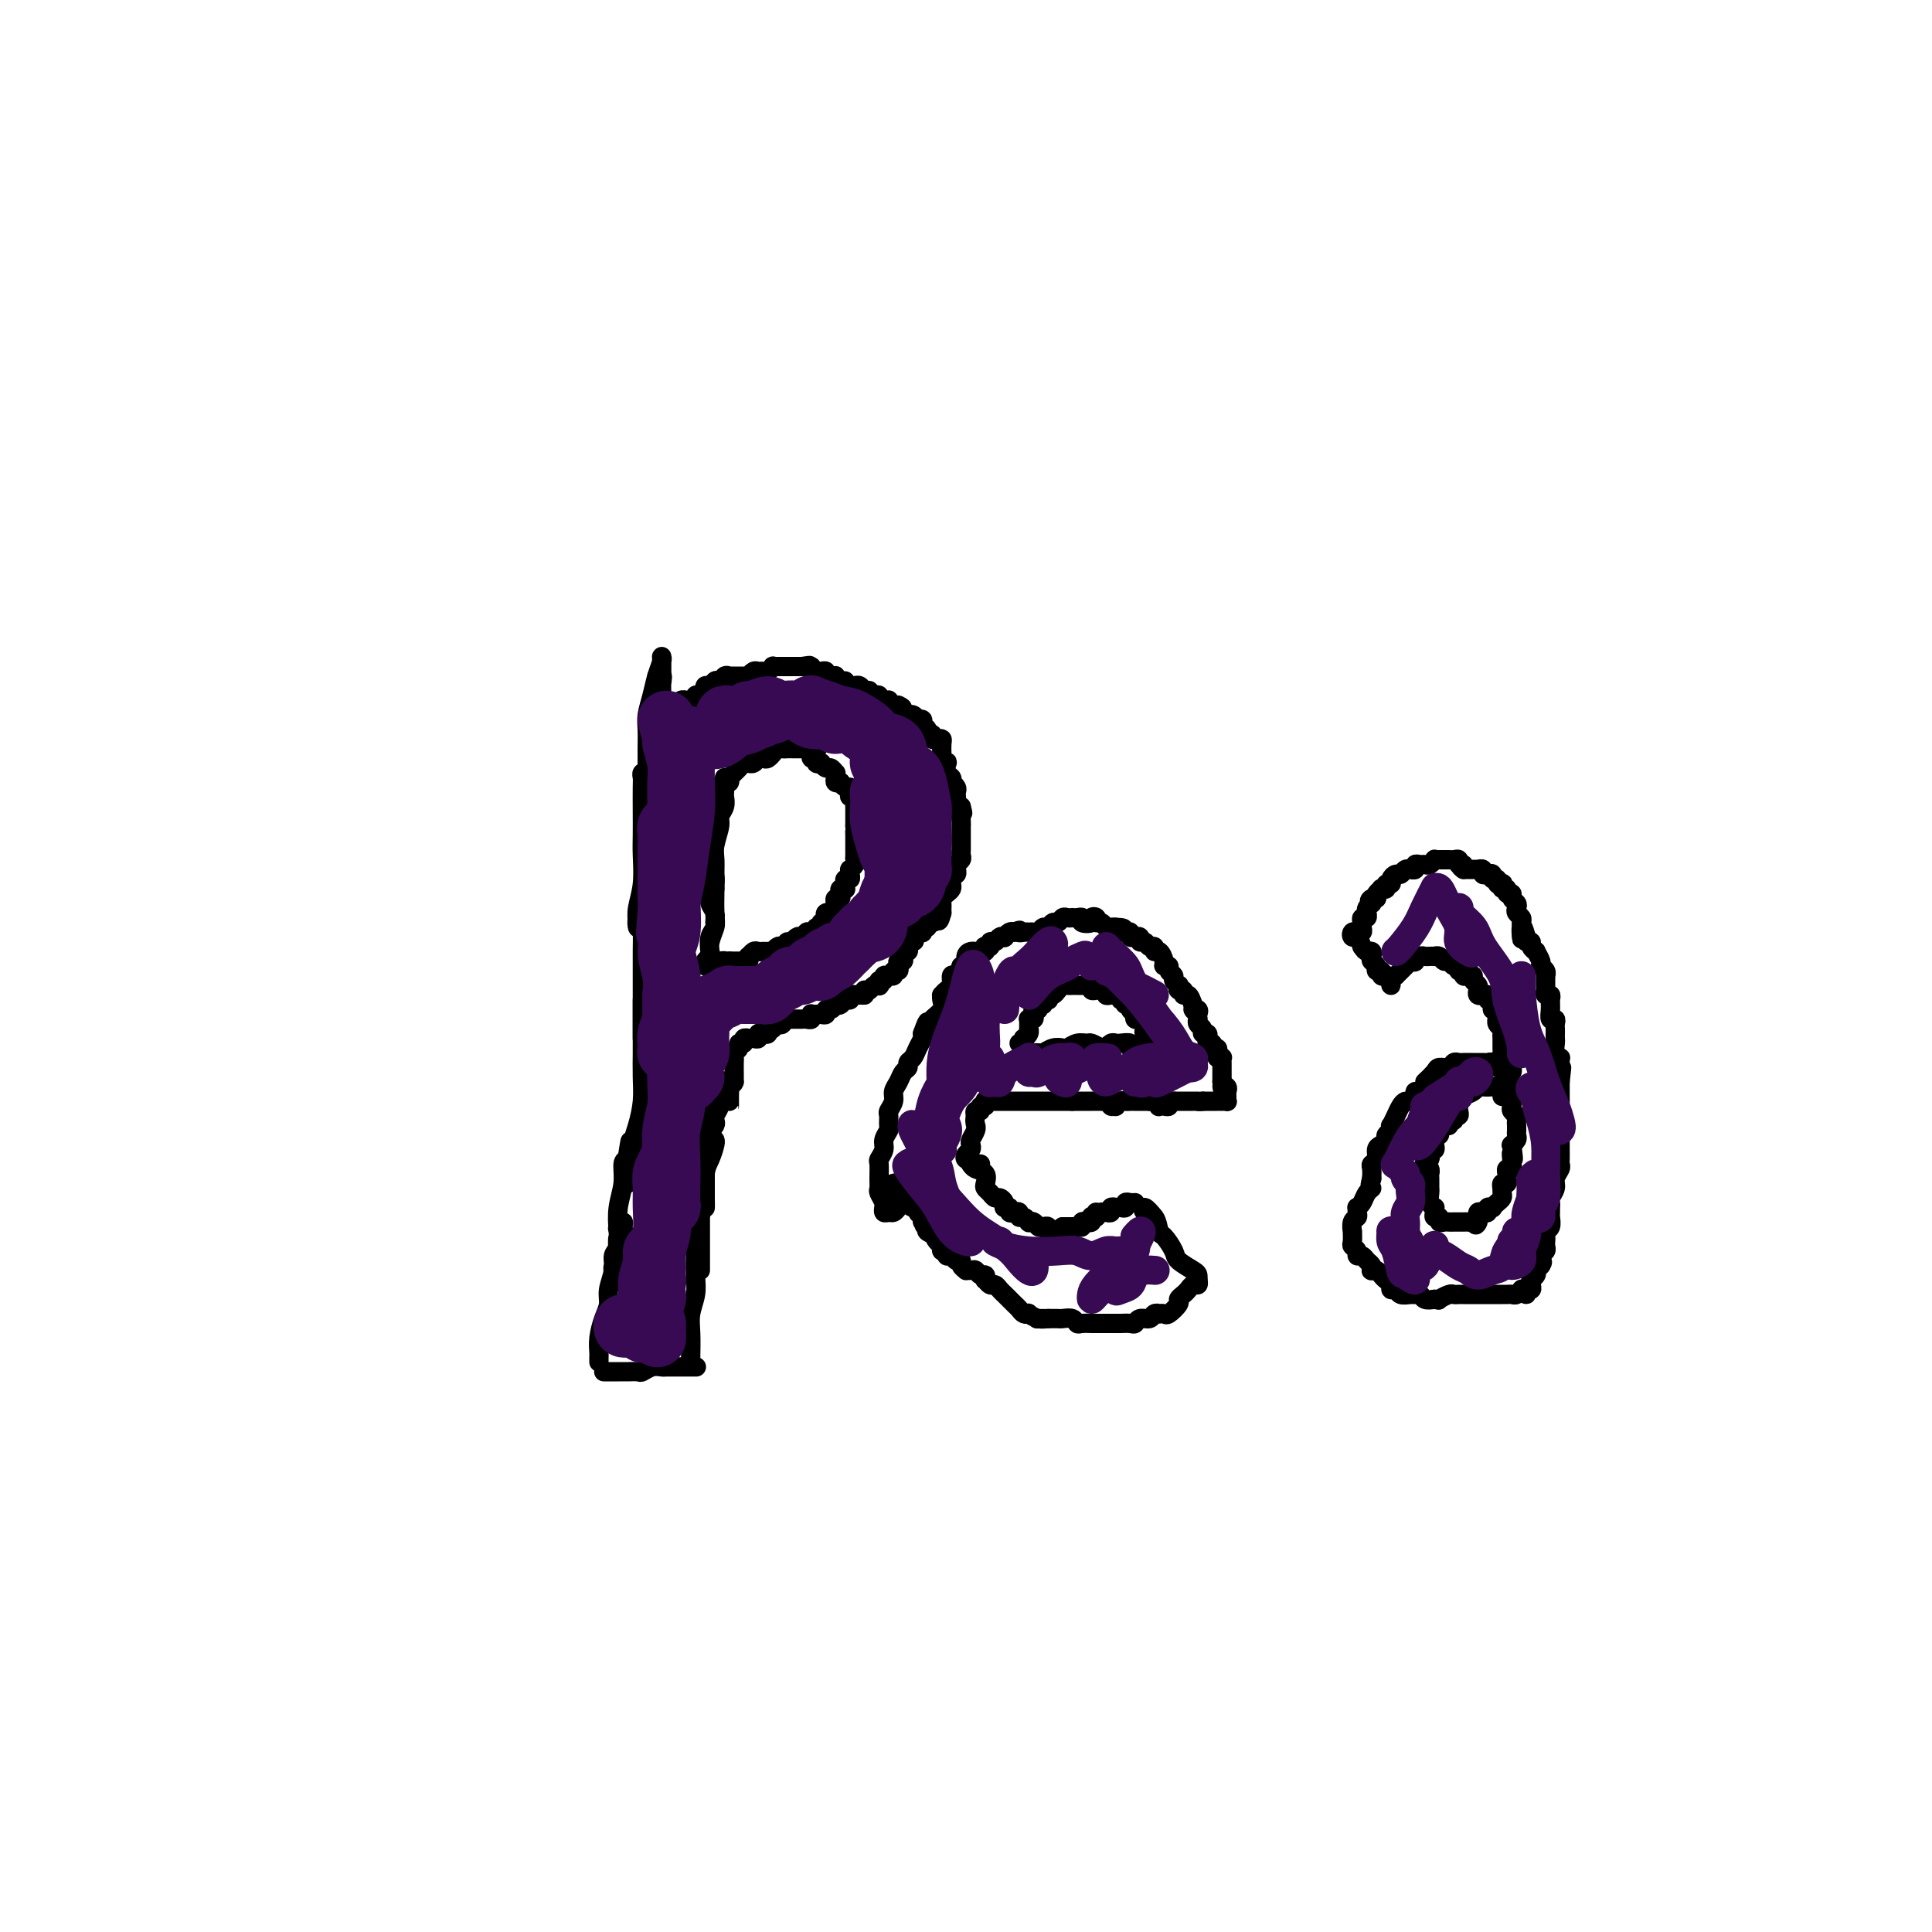 <svg viewBox='0 0 400 400' version='1.1' xmlns='http://www.w3.org/2000/svg' xmlns:xlink='http://www.w3.org/1999/xlink'><g fill='none' stroke='#000000' stroke-width='4' stroke-linecap='round' stroke-linejoin='round'><path d='M125,284c1.294,-0.000 2.588,-0.000 3,0c0.412,0.000 -0.059,0.001 0,0c0.059,-0.001 0.648,-0.004 1,0c0.352,0.004 0.465,0.015 1,0c0.535,-0.015 1.490,-0.057 2,0c0.510,0.057 0.573,0.211 1,0c0.427,-0.211 1.216,-0.789 2,-1c0.784,-0.211 1.562,-0.057 2,0c0.438,0.057 0.534,0.015 1,0c0.466,-0.015 1.300,-0.004 2,0c0.700,0.004 1.265,0.001 2,0c0.735,-0.001 1.638,-0.000 2,0c0.362,0.000 0.181,0.000 0,0'/><path d='M143,281c0.030,-1.758 0.061,-3.517 0,-5c-0.061,-1.483 -0.212,-2.691 0,-4c0.212,-1.309 0.789,-2.721 1,-4c0.211,-1.279 0.057,-2.426 0,-4c-0.057,-1.574 -0.016,-3.574 0,-5c0.016,-1.426 0.008,-2.278 0,-3c-0.008,-0.722 -0.016,-1.316 0,-2c0.016,-0.684 0.057,-1.459 0,-2c-0.057,-0.541 -0.211,-0.848 0,-1c0.211,-0.152 0.789,-0.149 1,0c0.211,0.149 0.057,0.445 0,1c-0.057,0.555 -0.015,1.370 0,2c0.015,0.630 0.004,1.073 0,2c-0.004,0.927 -0.001,2.336 0,3c0.001,0.664 0.000,0.583 0,1c-0.000,0.417 -0.000,1.332 0,2c0.000,0.668 0.000,1.090 0,1c-0.000,-0.090 -0.000,-0.691 0,-1c0.000,-0.309 0.000,-0.325 0,-1c-0.000,-0.675 -0.001,-2.010 0,-3c0.001,-0.990 0.004,-1.636 0,-3c-0.004,-1.364 -0.015,-3.448 0,-5c0.015,-1.552 0.057,-2.573 0,-4c-0.057,-1.427 -0.211,-3.259 0,-5c0.211,-1.741 0.788,-3.392 1,-4c0.212,-0.608 0.061,-0.174 0,0c-0.061,0.174 -0.030,0.087 0,0'/><path d='M146,237c0.464,-6.619 0.124,-1.167 0,1c-0.124,2.167 -0.033,1.048 0,1c0.033,-0.048 0.009,0.975 0,2c-0.009,1.025 -0.003,2.052 0,3c0.003,0.948 0.004,1.819 0,3c-0.004,1.181 -0.011,2.674 0,3c0.011,0.326 0.042,-0.515 0,-2c-0.042,-1.485 -0.155,-3.613 0,-5c0.155,-1.387 0.578,-2.031 1,-3c0.422,-0.969 0.845,-2.261 1,-3c0.155,-0.739 0.044,-0.925 0,-1c-0.044,-0.075 -0.022,-0.037 0,0'/><path d='M124,282c0.002,-0.436 0.003,-0.872 0,-1c-0.003,-0.128 -0.011,0.051 0,0c0.011,-0.051 0.040,-0.333 0,-1c-0.040,-0.667 -0.150,-1.718 0,-3c0.150,-1.282 0.561,-2.795 1,-4c0.439,-1.205 0.906,-2.103 1,-3c0.094,-0.897 -0.185,-1.792 0,-3c0.185,-1.208 0.833,-2.729 1,-4c0.167,-1.271 -0.148,-2.293 0,-3c0.148,-0.707 0.757,-1.101 1,-2c0.243,-0.899 0.119,-2.304 0,-3c-0.119,-0.696 -0.232,-0.683 0,-1c0.232,-0.317 0.808,-0.965 1,-1c0.192,-0.035 -0.000,0.543 0,1c0.000,0.457 0.192,0.794 0,1c-0.192,0.206 -0.770,0.281 -1,1c-0.230,0.719 -0.114,2.084 0,3c0.114,0.916 0.227,1.384 0,2c-0.227,0.616 -0.794,1.379 -1,2c-0.206,0.621 -0.052,1.100 0,1c0.052,-0.100 0.000,-0.780 0,-1c-0.000,-0.220 0.051,0.021 0,0c-0.051,-0.021 -0.206,-0.304 0,-1c0.206,-0.696 0.772,-1.805 1,-3c0.228,-1.195 0.116,-2.478 0,-4c-0.116,-1.522 -0.237,-3.284 0,-5c0.237,-1.716 0.833,-3.385 1,-5c0.167,-1.615 -0.095,-3.176 0,-4c0.095,-0.824 0.548,-0.912 1,-1'/><path d='M130,240c0.928,-6.771 0.249,-2.698 0,-1c-0.249,1.698 -0.067,1.020 0,1c0.067,-0.020 0.018,0.619 0,1c-0.018,0.381 -0.006,0.506 0,1c0.006,0.494 0.006,1.358 0,2c-0.006,0.642 -0.016,1.064 0,1c0.016,-0.064 0.060,-0.613 0,-1c-0.060,-0.387 -0.222,-0.612 0,-1c0.222,-0.388 0.830,-0.938 1,-2c0.170,-1.062 -0.098,-2.637 0,-4c0.098,-1.363 0.562,-2.513 1,-4c0.438,-1.487 0.849,-3.309 1,-5c0.151,-1.691 0.040,-3.250 0,-5c-0.040,-1.750 -0.011,-3.691 0,-5c0.011,-1.309 0.003,-1.985 0,-3c-0.003,-1.015 -0.001,-2.368 0,-3c0.001,-0.632 0.000,-0.544 0,-1c-0.000,-0.456 -0.000,-1.454 0,-2c0.000,-0.546 0.000,-0.638 0,-1c-0.000,-0.362 -0.000,-0.995 0,-1c0.000,-0.005 0.000,0.618 0,1c-0.000,0.382 -0.000,0.521 0,1c0.000,0.479 0.000,1.296 0,2c-0.000,0.704 -0.000,1.296 0,2c0.000,0.704 0.000,1.520 0,2c-0.000,0.480 -0.000,0.623 0,1c0.000,0.377 0.000,0.986 0,1c-0.000,0.014 -0.000,-0.567 0,-1c0.000,-0.433 0.000,-0.716 0,-1'/><path d='M133,215c0.000,0.257 0.000,-2.100 0,-4c-0.000,-1.900 -0.001,-3.344 0,-5c0.001,-1.656 0.004,-3.524 0,-5c-0.004,-1.476 -0.015,-2.561 0,-4c0.015,-1.439 0.056,-3.234 0,-5c-0.056,-1.766 -0.210,-3.505 0,-5c0.210,-1.495 0.784,-2.747 1,-4c0.216,-1.253 0.073,-2.508 0,-3c-0.073,-0.492 -0.076,-0.221 0,0c0.076,0.221 0.230,0.393 0,1c-0.230,0.607 -0.846,1.649 -1,3c-0.154,1.351 0.154,3.009 0,4c-0.154,0.991 -0.770,1.313 -1,2c-0.230,0.687 -0.076,1.737 0,2c0.076,0.263 0.073,-0.263 0,-1c-0.073,-0.737 -0.216,-1.686 0,-3c0.216,-1.314 0.790,-2.992 1,-5c0.210,-2.008 0.057,-4.345 0,-6c-0.057,-1.655 -0.016,-2.629 0,-4c0.016,-1.371 0.008,-3.139 0,-5c-0.008,-1.861 -0.016,-3.816 0,-5c0.016,-1.184 0.057,-1.596 0,-2c-0.057,-0.404 -0.211,-0.799 0,-1c0.211,-0.201 0.788,-0.208 1,0c0.212,0.208 0.061,0.631 0,1c-0.061,0.369 -0.030,0.685 0,1'/><path d='M134,162c0.155,-8.205 0.041,-2.217 0,0c-0.041,2.217 -0.011,0.662 0,0c0.011,-0.662 0.002,-0.430 0,-1c-0.002,-0.570 0.002,-1.940 0,-3c-0.002,-1.060 -0.012,-1.809 0,-3c0.012,-1.191 0.045,-2.823 0,-4c-0.045,-1.177 -0.170,-1.899 0,-3c0.170,-1.101 0.634,-2.582 1,-4c0.366,-1.418 0.634,-2.773 1,-4c0.366,-1.227 0.830,-2.326 1,-3c0.170,-0.674 0.046,-0.924 0,-1c-0.046,-0.076 -0.012,0.021 0,0c0.012,-0.021 0.003,-0.159 0,0c-0.003,0.159 -0.001,0.616 0,1c0.001,0.384 0.001,0.695 0,1c-0.001,0.305 -0.004,0.605 0,1c0.004,0.395 0.015,0.887 0,1c-0.015,0.113 -0.057,-0.152 0,0c0.057,0.152 0.211,0.721 0,1c-0.211,0.279 -0.788,0.267 -1,0c-0.212,-0.267 -0.061,-0.791 0,-1c0.061,-0.209 0.030,-0.105 0,0'/><path d='M136,140c0.072,0.451 0.751,0.080 1,0c0.249,-0.080 0.067,0.132 0,1c-0.067,0.868 -0.019,2.391 0,3c0.019,0.609 0.010,0.305 0,0'/><path d='M136,143c-0.008,0.868 -0.016,1.735 0,2c0.016,0.265 0.056,-0.073 0,0c-0.056,0.073 -0.207,0.558 0,1c0.207,0.442 0.774,0.841 1,1c0.226,0.159 0.113,0.080 0,0'/><path d='M136,148c0.455,0.121 0.909,0.242 1,0c0.091,-0.242 -0.183,-0.849 0,-1c0.183,-0.151 0.822,0.152 1,0c0.178,-0.152 -0.106,-0.759 0,-1c0.106,-0.241 0.603,-0.117 1,0c0.397,0.117 0.694,0.228 1,0c0.306,-0.228 0.621,-0.793 1,-1c0.379,-0.207 0.824,-0.054 1,0c0.176,0.054 0.085,0.011 0,0c-0.085,-0.011 -0.164,0.011 0,0c0.164,-0.011 0.569,-0.054 1,0c0.431,0.054 0.886,0.207 1,0c0.114,-0.207 -0.113,-0.772 0,-1c0.113,-0.228 0.565,-0.118 1,0c0.435,0.118 0.851,0.243 1,0c0.149,-0.243 0.029,-0.853 0,-1c-0.029,-0.147 0.034,0.171 0,0c-0.034,-0.171 -0.164,-0.829 0,-1c0.164,-0.171 0.621,0.146 1,0c0.379,-0.146 0.680,-0.756 1,-1c0.320,-0.244 0.660,-0.122 1,0'/><path d='M149,141c2.255,-1.022 1.392,-0.078 1,0c-0.392,0.078 -0.312,-0.711 0,-1c0.312,-0.289 0.857,-0.077 1,0c0.143,0.077 -0.115,0.020 0,0c0.115,-0.020 0.604,-0.004 1,0c0.396,0.004 0.697,-0.003 1,0c0.303,0.003 0.606,0.015 1,0c0.394,-0.015 0.879,-0.057 1,0c0.121,0.057 -0.123,0.212 0,0c0.123,-0.212 0.611,-0.793 1,-1c0.389,-0.207 0.678,-0.041 1,0c0.322,0.041 0.678,-0.041 1,0c0.322,0.041 0.610,0.207 1,0c0.390,-0.207 0.883,-0.788 1,-1c0.117,-0.212 -0.141,-0.057 0,0c0.141,0.057 0.682,0.015 1,0c0.318,-0.015 0.414,-0.004 1,0c0.586,0.004 1.662,0.001 2,0c0.338,-0.001 -0.063,-0.000 0,0c0.063,0.000 0.589,0.000 1,0c0.411,-0.000 0.705,-0.000 1,0'/><path d='M166,138c2.792,-0.448 1.273,-0.067 1,0c-0.273,0.067 0.701,-0.179 1,0c0.299,0.179 -0.078,0.784 0,1c0.078,0.216 0.612,0.044 1,0c0.388,-0.044 0.630,0.041 1,0c0.370,-0.041 0.869,-0.208 1,0c0.131,0.208 -0.106,0.792 0,1c0.106,0.208 0.554,0.041 1,0c0.446,-0.041 0.889,0.045 1,0c0.111,-0.045 -0.111,-0.222 0,0c0.111,0.222 0.556,0.844 1,1c0.444,0.156 0.889,-0.154 1,0c0.111,0.154 -0.111,0.772 0,1c0.111,0.228 0.554,0.065 1,0c0.446,-0.065 0.894,-0.033 1,0c0.106,0.033 -0.130,0.065 0,0c0.130,-0.065 0.626,-0.227 1,0c0.374,0.227 0.626,0.845 1,1c0.374,0.155 0.870,-0.151 1,0c0.130,0.151 -0.106,0.758 0,1c0.106,0.242 0.554,0.118 1,0c0.446,-0.118 0.889,-0.228 1,0c0.111,0.228 -0.111,0.796 0,1c0.111,0.204 0.556,0.044 1,0c0.444,-0.044 0.889,0.027 1,0c0.111,-0.027 -0.111,-0.150 0,0c0.111,0.150 0.556,0.575 1,1'/><path d='M185,146c3.118,1.194 1.414,0.180 1,0c-0.414,-0.180 0.462,0.474 1,1c0.538,0.526 0.737,0.925 1,1c0.263,0.075 0.591,-0.173 1,0c0.409,0.173 0.898,0.767 1,1c0.102,0.233 -0.184,0.105 0,0c0.184,-0.105 0.838,-0.187 1,0c0.162,0.187 -0.168,0.642 0,1c0.168,0.358 0.832,0.618 1,1c0.168,0.382 -0.162,0.886 0,1c0.162,0.114 0.814,-0.164 1,0c0.186,0.164 -0.094,0.769 0,1c0.094,0.231 0.561,0.089 1,0c0.439,-0.089 0.849,-0.125 1,0c0.151,0.125 0.044,0.412 0,1c-0.044,0.588 -0.026,1.476 0,2c0.026,0.524 0.058,0.683 0,1c-0.058,0.317 -0.208,0.792 0,1c0.208,0.208 0.774,0.151 1,0c0.226,-0.151 0.112,-0.395 0,0c-0.112,0.395 -0.222,1.429 0,2c0.222,0.571 0.778,0.678 1,1c0.222,0.322 0.112,0.860 0,1c-0.112,0.140 -0.226,-0.117 0,0c0.226,0.117 0.792,0.610 1,1c0.208,0.390 0.060,0.679 0,1c-0.060,0.321 -0.030,0.674 0,1c0.030,0.326 0.060,0.623 0,1c-0.060,0.377 -0.208,0.832 0,1c0.208,0.168 0.774,0.048 1,0c0.226,-0.048 0.113,-0.024 0,0'/><path d='M199,167c0.619,2.288 0.166,1.008 0,1c-0.166,-0.008 -0.044,1.255 0,2c0.044,0.745 0.012,0.973 0,1c-0.012,0.027 -0.003,-0.146 0,0c0.003,0.146 0.001,0.613 0,1c-0.001,0.387 -0.000,0.695 0,1c0.000,0.305 -0.000,0.606 0,1c0.000,0.394 0.001,0.879 0,1c-0.001,0.121 -0.004,-0.123 0,0c0.004,0.123 0.015,0.611 0,1c-0.015,0.389 -0.057,0.677 0,1c0.057,0.323 0.212,0.679 0,1c-0.212,0.321 -0.793,0.607 -1,1c-0.207,0.393 -0.041,0.893 0,1c0.041,0.107 -0.042,-0.179 0,0c0.042,0.179 0.208,0.821 0,1c-0.208,0.179 -0.791,-0.107 -1,0c-0.209,0.107 -0.046,0.606 0,1c0.046,0.394 -0.026,0.683 0,1c0.026,0.317 0.151,0.663 0,1c-0.151,0.337 -0.576,0.664 -1,1c-0.424,0.336 -0.846,0.682 -1,1c-0.154,0.318 -0.041,0.607 0,1c0.041,0.393 0.011,0.889 0,1c-0.011,0.111 -0.003,-0.162 0,0c0.003,0.162 0.001,0.761 0,1c-0.001,0.239 -0.000,0.120 0,0'/><path d='M195,189c-0.857,3.360 -0.999,0.761 -1,0c-0.001,-0.761 0.140,0.317 0,1c-0.140,0.683 -0.559,0.971 -1,1c-0.441,0.029 -0.903,-0.203 -1,0c-0.097,0.203 0.171,0.839 0,1c-0.171,0.161 -0.781,-0.153 -1,0c-0.219,0.153 -0.049,0.772 0,1c0.049,0.228 -0.024,0.065 0,0c0.024,-0.065 0.146,-0.032 0,0c-0.146,0.032 -0.561,0.064 -1,0c-0.439,-0.064 -0.901,-0.223 -1,0c-0.099,0.223 0.166,0.829 0,1c-0.166,0.171 -0.762,-0.094 -1,0c-0.238,0.094 -0.119,0.547 0,1'/><path d='M188,195c-0.867,0.933 0.467,0.267 1,0c0.533,-0.267 0.267,-0.133 0,0'/><path d='M188,195c-0.030,0.311 -0.061,0.622 0,1c0.061,0.378 0.213,0.823 0,1c-0.213,0.177 -0.793,0.085 -1,0c-0.207,-0.085 -0.042,-0.164 0,0c0.042,0.164 -0.040,0.570 0,1c0.040,0.430 0.203,0.885 0,1c-0.203,0.115 -0.771,-0.109 -1,0c-0.229,0.109 -0.118,0.551 0,1c0.118,0.449 0.243,0.905 0,1c-0.243,0.095 -0.854,-0.172 -1,0c-0.146,0.172 0.172,0.782 0,1c-0.172,0.218 -0.834,0.043 -1,0c-0.166,-0.043 0.166,0.045 0,0c-0.166,-0.045 -0.828,-0.222 -1,0c-0.172,0.222 0.147,0.843 0,1c-0.147,0.157 -0.760,-0.150 -1,0c-0.240,0.150 -0.106,0.759 0,1c0.106,0.241 0.183,0.116 0,0c-0.183,-0.116 -0.626,-0.224 -1,0c-0.374,0.224 -0.678,0.778 -1,1c-0.322,0.222 -0.661,0.111 -1,0'/><path d='M179,205c-1.038,0.845 -0.134,0.959 0,1c0.134,0.041 -0.504,0.010 -1,0c-0.496,-0.010 -0.850,0.001 -1,0c-0.150,-0.001 -0.096,-0.015 0,0c0.096,0.015 0.233,0.060 0,0c-0.233,-0.060 -0.837,-0.226 -1,0c-0.163,0.226 0.115,0.844 0,1c-0.115,0.156 -0.622,-0.150 -1,0c-0.378,0.150 -0.627,0.757 -1,1c-0.373,0.243 -0.870,0.121 -1,0c-0.130,-0.121 0.106,-0.243 0,0c-0.106,0.243 -0.553,0.850 -1,1c-0.447,0.150 -0.894,-0.156 -1,0c-0.106,0.156 0.129,0.773 0,1c-0.129,0.227 -0.622,0.065 -1,0c-0.378,-0.065 -0.640,-0.031 -1,0c-0.360,0.031 -0.817,0.061 -1,0c-0.183,-0.061 -0.090,-0.212 0,0c0.090,0.212 0.178,0.789 0,1c-0.178,0.211 -0.622,0.057 -1,0c-0.378,-0.057 -0.689,-0.015 -1,0c-0.311,0.015 -0.622,0.004 -1,0c-0.378,-0.004 -0.823,-0.001 -1,0c-0.177,0.001 -0.086,0.000 0,0c0.086,-0.000 0.167,-0.000 0,0c-0.167,0.000 -0.584,0.000 -1,0'/><path d='M163,211c-2.713,0.869 -1.496,0.041 -1,0c0.496,-0.041 0.273,0.706 0,1c-0.273,0.294 -0.594,0.135 -1,0c-0.406,-0.135 -0.896,-0.246 -1,0c-0.104,0.246 0.178,0.850 0,1c-0.178,0.150 -0.818,-0.152 -1,0c-0.182,0.152 0.092,0.759 0,1c-0.092,0.241 -0.551,0.117 -1,0c-0.449,-0.117 -0.890,-0.227 -1,0c-0.110,0.227 0.110,0.792 0,1c-0.110,0.208 -0.550,0.060 -1,0c-0.450,-0.060 -0.909,-0.031 -1,0c-0.091,0.031 0.187,0.064 0,0c-0.187,-0.064 -0.838,-0.224 -1,0c-0.162,0.224 0.167,0.834 0,1c-0.167,0.166 -0.829,-0.111 -1,0c-0.171,0.111 0.150,0.611 0,1c-0.150,0.389 -0.772,0.668 -1,1c-0.228,0.332 -0.061,0.719 0,1c0.061,0.281 0.016,0.457 0,1c-0.016,0.543 -0.004,1.454 0,2c0.004,0.546 0.001,0.727 0,1c-0.001,0.273 -0.001,0.636 0,1'/><path d='M152,224c-0.381,1.050 -0.834,0.175 -1,0c-0.166,-0.175 -0.044,0.350 0,1c0.044,0.650 0.012,1.424 0,2c-0.012,0.576 -0.003,0.954 0,1c0.003,0.046 0.001,-0.239 0,0c-0.001,0.239 -0.001,1.003 0,1c0.001,-0.003 0.001,-0.774 0,-1c-0.001,-0.226 -0.004,0.093 0,0c0.004,-0.093 0.015,-0.599 0,-1c-0.015,-0.401 -0.056,-0.698 0,-1c0.056,-0.302 0.207,-0.610 0,-1c-0.207,-0.390 -0.774,-0.863 -1,-1c-0.226,-0.137 -0.112,0.060 0,0c0.112,-0.060 0.223,-0.377 0,0c-0.223,0.377 -0.778,1.449 -1,2c-0.222,0.551 -0.111,0.581 0,1c0.111,0.419 0.222,1.227 0,2c-0.222,0.773 -0.777,1.511 -1,2c-0.223,0.489 -0.113,0.728 0,1c0.113,0.272 0.229,0.576 0,1c-0.229,0.424 -0.804,0.969 -1,1c-0.196,0.031 -0.014,-0.453 0,-1c0.014,-0.547 -0.139,-1.156 0,-2c0.139,-0.844 0.569,-1.922 1,-3'/><path d='M148,228c0.143,-1.194 -0.000,-1.179 0,-1c0.000,0.179 0.144,0.523 0,1c-0.144,0.477 -0.574,1.089 -1,2c-0.426,0.911 -0.846,2.122 -1,3c-0.154,0.878 -0.041,1.422 0,2c0.041,0.578 0.011,1.188 0,2c-0.011,0.812 -0.003,1.826 0,2c0.003,0.174 0.001,-0.492 0,-1c-0.001,-0.508 -0.000,-0.860 0,-1c0.000,-0.140 0.000,-0.070 0,0'/><path d='M147,167c0.000,0.361 0.000,0.722 0,1c-0.000,0.278 -0.000,0.474 0,1c0.000,0.526 0.000,1.382 0,2c-0.000,0.618 -0.000,1.000 0,2c0.000,1.000 0.000,2.620 0,4c-0.000,1.380 -0.001,2.519 0,3c0.001,0.481 0.004,0.302 0,1c-0.004,0.698 -0.015,2.271 0,3c0.015,0.729 0.058,0.613 0,1c-0.058,0.387 -0.215,1.276 0,2c0.215,0.724 0.804,1.283 1,2c0.196,0.717 -0.000,1.593 0,2c0.000,0.407 0.197,0.346 0,1c-0.197,0.654 -0.788,2.022 -1,3c-0.212,0.978 -0.044,1.566 0,2c0.044,0.434 -0.037,0.715 0,1c0.037,0.285 0.192,0.573 0,1c-0.192,0.427 -0.732,0.994 -1,1c-0.268,0.006 -0.264,-0.550 0,-1c0.264,-0.450 0.789,-0.793 1,-1c0.211,-0.207 0.109,-0.276 0,-1c-0.109,-0.724 -0.225,-2.101 0,-3c0.225,-0.899 0.791,-1.319 1,-2c0.209,-0.681 0.060,-1.623 0,-3c-0.060,-1.377 -0.030,-3.188 0,-5'/><path d='M148,184c0.150,-2.696 0.025,-2.438 0,-3c-0.025,-0.562 0.050,-1.946 0,-3c-0.050,-1.054 -0.224,-1.778 0,-3c0.224,-1.222 0.845,-2.942 1,-4c0.155,-1.058 -0.154,-1.454 0,-2c0.154,-0.546 0.773,-1.241 1,-2c0.227,-0.759 0.061,-1.580 0,-2c-0.061,-0.420 -0.016,-0.439 0,-1c0.016,-0.561 0.004,-1.666 0,-2c-0.004,-0.334 -0.001,0.102 0,0c0.001,-0.102 0.000,-0.744 0,-1c-0.000,-0.256 -0.000,-0.128 0,0'/><path d='M148,166c-0.119,-0.867 -0.238,-1.734 0,-2c0.238,-0.266 0.835,0.068 1,0c0.165,-0.068 -0.100,-0.539 0,-1c0.100,-0.461 0.566,-0.911 1,-1c0.434,-0.089 0.837,0.184 1,0c0.163,-0.184 0.085,-0.824 0,-1c-0.085,-0.176 -0.177,0.110 0,0c0.177,-0.110 0.622,-0.618 1,-1c0.378,-0.382 0.689,-0.639 1,-1c0.311,-0.361 0.622,-0.828 1,-1c0.378,-0.172 0.822,-0.050 1,0c0.178,0.050 0.089,0.027 0,0c-0.089,-0.027 -0.179,-0.059 0,0c0.179,0.059 0.626,0.208 1,0c0.374,-0.208 0.674,-0.773 1,-1c0.326,-0.227 0.679,-0.117 1,0c0.321,0.117 0.611,0.242 1,0c0.389,-0.242 0.877,-0.849 1,-1c0.123,-0.151 -0.121,0.156 0,0c0.121,-0.156 0.606,-0.774 1,-1c0.394,-0.226 0.697,-0.061 1,0c0.303,0.061 0.606,0.016 1,0c0.394,-0.016 0.879,-0.004 1,0c0.121,0.004 -0.122,0.001 0,0c0.122,-0.001 0.610,-0.000 1,0c0.390,0.000 0.682,0.000 1,0c0.318,-0.000 0.662,-0.000 1,0c0.338,0.000 0.669,0.000 1,0'/><path d='M168,155c2.316,-0.375 0.605,0.688 0,1c-0.605,0.312 -0.106,-0.126 0,0c0.106,0.126 -0.183,0.817 0,1c0.183,0.183 0.837,-0.143 1,0c0.163,0.143 -0.164,0.755 0,1c0.164,0.245 0.818,0.122 1,0c0.182,-0.122 -0.109,-0.244 0,0c0.109,0.244 0.618,0.853 1,1c0.382,0.147 0.637,-0.167 1,0c0.363,0.167 0.833,0.816 1,1c0.167,0.184 0.030,-0.095 0,0c-0.030,0.095 0.047,0.565 0,1c-0.047,0.435 -0.219,0.834 0,1c0.219,0.166 0.830,0.100 1,0c0.170,-0.100 -0.099,-0.233 0,0c0.099,0.233 0.566,0.832 1,1c0.434,0.168 0.834,-0.096 1,0c0.166,0.096 0.097,0.551 0,1c-0.097,0.449 -0.222,0.891 0,1c0.222,0.109 0.792,-0.115 1,0c0.208,0.115 0.056,0.570 0,1c-0.056,0.430 -0.015,0.836 0,1c0.015,0.164 0.004,0.085 0,0c-0.004,-0.085 -0.001,-0.177 0,0c0.001,0.177 0.000,0.622 0,1c-0.000,0.378 -0.000,0.689 0,1c0.000,0.311 0.000,0.622 0,1c-0.000,0.378 -0.000,0.822 0,1c0.000,0.178 0.000,0.089 0,0'/><path d='M177,171c0.155,1.415 0.041,0.952 0,1c-0.041,0.048 -0.011,0.605 0,1c0.011,0.395 0.003,0.627 0,1c-0.003,0.373 -0.001,0.888 0,1c0.001,0.112 -0.000,-0.177 0,0c0.000,0.177 0.001,0.821 0,1c-0.001,0.179 -0.004,-0.106 0,0c0.004,0.106 0.015,0.602 0,1c-0.015,0.398 -0.057,0.698 0,1c0.057,0.302 0.212,0.607 0,1c-0.212,0.393 -0.793,0.875 -1,1c-0.207,0.125 -0.041,-0.107 0,0c0.041,0.107 -0.042,0.554 0,1c0.042,0.446 0.208,0.890 0,1c-0.208,0.110 -0.792,-0.115 -1,0c-0.208,0.115 -0.042,0.569 0,1c0.042,0.431 -0.040,0.837 0,1c0.040,0.163 0.203,0.081 0,0c-0.203,-0.081 -0.773,-0.163 -1,0c-0.227,0.163 -0.112,0.569 0,1c0.112,0.431 0.223,0.885 0,1c-0.223,0.115 -0.778,-0.110 -1,0c-0.222,0.110 -0.111,0.555 0,1'/><path d='M173,187c-0.614,2.718 -0.149,1.513 0,1c0.149,-0.513 -0.016,-0.334 0,0c0.016,0.334 0.214,0.824 0,1c-0.214,0.176 -0.841,0.037 -1,0c-0.159,-0.037 0.149,0.027 0,0c-0.149,-0.027 -0.757,-0.147 -1,0c-0.243,0.147 -0.122,0.560 0,1c0.122,0.440 0.244,0.906 0,1c-0.244,0.094 -0.854,-0.185 -1,0c-0.146,0.185 0.172,0.834 0,1c-0.172,0.166 -0.835,-0.153 -1,0c-0.165,0.153 0.167,0.777 0,1c-0.167,0.223 -0.832,0.046 -1,0c-0.168,-0.046 0.163,0.039 0,0c-0.163,-0.039 -0.818,-0.203 -1,0c-0.182,0.203 0.109,0.773 0,1c-0.109,0.227 -0.617,0.112 -1,0c-0.383,-0.112 -0.642,-0.223 -1,0c-0.358,0.223 -0.817,0.778 -1,1c-0.183,0.222 -0.092,0.111 0,0'/><path d='M164,195c-1.632,1.178 -1.212,0.123 -1,0c0.212,-0.123 0.215,0.685 0,1c-0.215,0.315 -0.649,0.137 -1,0c-0.351,-0.137 -0.620,-0.233 -1,0c-0.380,0.233 -0.872,0.794 -1,1c-0.128,0.206 0.106,0.055 0,0c-0.106,-0.055 -0.553,-0.016 -1,0c-0.447,0.016 -0.894,0.008 -1,0c-0.106,-0.008 0.129,-0.017 0,0c-0.129,0.017 -0.622,0.061 -1,0c-0.378,-0.061 -0.640,-0.227 -1,0c-0.360,0.227 -0.817,0.845 -1,1c-0.183,0.155 -0.090,-0.155 0,0c0.090,0.155 0.178,0.774 0,1c-0.178,0.226 -0.622,0.061 -1,0c-0.378,-0.061 -0.689,-0.016 -1,0c-0.311,0.016 -0.622,0.004 -1,0c-0.378,-0.004 -0.822,-0.001 -1,0c-0.178,0.001 -0.089,0.001 0,0'/><path d='M151,199c-2.190,0.619 -1.166,0.166 -1,0c0.166,-0.166 -0.526,-0.044 -1,0c-0.474,0.044 -0.729,0.012 -1,0c-0.271,-0.012 -0.557,-0.003 -1,0c-0.443,0.003 -1.042,0.001 -1,0c0.042,-0.001 0.726,-0.000 1,0c0.274,0.000 0.137,0.000 0,0'/><path d='M239,252c-0.792,-0.952 -1.583,-1.904 -2,-2c-0.417,-0.096 -0.458,0.664 0,1c0.458,0.336 1.416,0.250 2,1c0.584,0.750 0.794,2.337 1,3c0.206,0.663 0.409,0.401 1,1c0.591,0.599 1.570,2.059 2,3c0.430,0.941 0.311,1.363 1,2c0.689,0.637 2.185,1.490 3,2c0.815,0.510 0.950,0.676 1,1c0.050,0.324 0.014,0.807 0,1c-0.014,0.193 -0.007,0.097 0,0'/><path d='M235,249c-0.304,0.030 -0.607,0.061 -1,0c-0.393,-0.061 -0.875,-0.212 -1,0c-0.125,0.212 0.106,0.788 0,1c-0.106,0.212 -0.549,0.061 -1,0c-0.451,-0.061 -0.908,-0.030 -1,0c-0.092,0.030 0.183,0.061 0,0c-0.183,-0.061 -0.822,-0.212 -1,0c-0.178,0.212 0.106,0.788 0,1c-0.106,0.212 -0.602,0.061 -1,0c-0.398,-0.061 -0.699,-0.030 -1,0'/><path d='M228,251c-1.325,0.250 -1.139,-0.126 -1,0c0.139,0.126 0.231,0.752 0,1c-0.231,0.248 -0.784,0.118 -1,0c-0.216,-0.118 -0.096,-0.224 0,0c0.096,0.224 0.167,0.778 0,1c-0.167,0.222 -0.570,0.112 -1,0c-0.430,-0.112 -0.885,-0.226 -1,0c-0.115,0.226 0.110,0.793 0,1c-0.110,0.207 -0.554,0.056 -1,0c-0.446,-0.056 -0.893,-0.015 -1,0c-0.107,0.015 0.125,0.004 0,0c-0.125,-0.004 -0.607,-0.001 -1,0c-0.393,0.001 -0.696,0.001 -1,0'/><path d='M220,254c-1.189,0.689 -0.160,0.913 0,1c0.160,0.087 -0.549,0.037 -1,0c-0.451,-0.037 -0.646,-0.062 -1,0c-0.354,0.062 -0.868,0.209 -1,0c-0.132,-0.209 0.118,-0.774 0,-1c-0.118,-0.226 -0.605,-0.112 -1,0c-0.395,0.112 -0.697,0.222 -1,0c-0.303,-0.222 -0.607,-0.776 -1,-1c-0.393,-0.224 -0.875,-0.116 -1,0c-0.125,0.116 0.107,0.241 0,0c-0.107,-0.241 -0.555,-0.848 -1,-1c-0.445,-0.152 -0.889,0.152 -1,0c-0.111,-0.152 0.110,-0.759 0,-1c-0.110,-0.241 -0.551,-0.117 -1,0c-0.449,0.117 -0.905,0.228 -1,0c-0.095,-0.228 0.172,-0.796 0,-1c-0.172,-0.204 -0.781,-0.045 -1,0c-0.219,0.045 -0.048,-0.026 0,0c0.048,0.026 -0.029,0.148 0,0c0.029,-0.148 0.162,-0.565 0,-1c-0.162,-0.435 -0.618,-0.889 -1,-1c-0.382,-0.111 -0.689,0.121 -1,0c-0.311,-0.121 -0.626,-0.596 -1,-1c-0.374,-0.404 -0.807,-0.738 -1,-1c-0.193,-0.262 -0.144,-0.452 0,-1c0.144,-0.548 0.385,-1.455 0,-2c-0.385,-0.545 -1.396,-0.727 -2,-1c-0.604,-0.273 -0.802,-0.636 -1,-1'/><path d='M201,241c-1.333,-1.711 0.333,-0.489 1,0c0.667,0.489 0.333,0.244 0,0'/><path d='M248,265c0.089,0.447 0.177,0.894 0,1c-0.177,0.106 -0.620,-0.127 -1,0c-0.380,0.127 -0.697,0.616 -1,1c-0.303,0.384 -0.592,0.663 -1,1c-0.408,0.337 -0.937,0.731 -1,1c-0.063,0.269 0.338,0.412 0,1c-0.338,0.588 -1.414,1.621 -2,2c-0.586,0.379 -0.681,0.106 -1,0c-0.319,-0.106 -0.863,-0.043 -1,0c-0.137,0.043 0.132,0.068 0,0c-0.132,-0.068 -0.664,-0.228 -1,0c-0.336,0.228 -0.475,0.846 -1,1c-0.525,0.154 -1.436,-0.155 -2,0c-0.564,0.155 -0.780,0.774 -1,1c-0.220,0.226 -0.442,0.061 -1,0c-0.558,-0.061 -1.450,-0.016 -2,0c-0.550,0.016 -0.758,0.004 -1,0c-0.242,-0.004 -0.516,-0.001 -1,0c-0.484,0.001 -1.176,0.001 -2,0c-0.824,-0.001 -1.778,-0.004 -2,0c-0.222,0.004 0.288,0.015 0,0c-0.288,-0.015 -1.372,-0.057 -2,0c-0.628,0.057 -0.798,0.211 -1,0c-0.202,-0.211 -0.435,-0.789 -1,-1c-0.565,-0.211 -1.461,-0.057 -2,0c-0.539,0.057 -0.722,0.015 -1,0c-0.278,-0.015 -0.651,-0.004 -1,0c-0.349,0.004 -0.675,0.002 -1,0'/><path d='M217,273c-4.067,0.139 -1.734,-0.015 -1,0c0.734,0.015 -0.132,0.197 -1,0c-0.868,-0.197 -1.738,-0.774 -2,-1c-0.262,-0.226 0.085,-0.102 0,0c-0.085,0.102 -0.601,0.181 -1,0c-0.399,-0.181 -0.680,-0.622 -1,-1c-0.320,-0.378 -0.677,-0.692 -1,-1c-0.323,-0.308 -0.611,-0.608 -1,-1c-0.389,-0.392 -0.877,-0.874 -1,-1c-0.123,-0.126 0.121,0.106 0,0c-0.121,-0.106 -0.607,-0.549 -1,-1c-0.393,-0.451 -0.693,-0.909 -1,-1c-0.307,-0.091 -0.621,0.187 -1,0c-0.379,-0.187 -0.823,-0.839 -1,-1c-0.177,-0.161 -0.089,0.167 0,0c0.089,-0.167 0.177,-0.830 0,-1c-0.177,-0.170 -0.621,0.151 -1,0c-0.379,-0.151 -0.694,-0.775 -1,-1c-0.306,-0.225 -0.603,-0.050 -1,0c-0.397,0.050 -0.894,-0.024 -1,0c-0.106,0.024 0.179,0.146 0,0c-0.179,-0.146 -0.823,-0.560 -1,-1c-0.177,-0.440 0.111,-0.907 0,-1c-0.111,-0.093 -0.622,0.186 -1,0c-0.378,-0.186 -0.622,-0.838 -1,-1c-0.378,-0.162 -0.889,0.164 -1,0c-0.111,-0.164 0.177,-0.820 0,-1c-0.177,-0.180 -0.821,0.117 -1,0c-0.179,-0.117 0.106,-0.647 0,-1c-0.106,-0.353 -0.602,-0.529 -1,-1c-0.398,-0.471 -0.699,-1.235 -1,-2'/><path d='M193,255c-3.647,-2.797 -0.766,-0.791 0,0c0.766,0.791 -0.583,0.367 -1,0c-0.417,-0.367 0.099,-0.677 0,-1c-0.099,-0.323 -0.814,-0.660 -1,-1c-0.186,-0.340 0.156,-0.682 0,-1c-0.156,-0.318 -0.812,-0.611 -1,-1c-0.188,-0.389 0.090,-0.874 0,-1c-0.090,-0.126 -0.550,0.107 -1,0c-0.450,-0.107 -0.891,-0.554 -1,-1c-0.109,-0.446 0.115,-0.890 0,-1c-0.115,-0.110 -0.567,0.115 -1,0c-0.433,-0.115 -0.847,-0.571 -1,-1c-0.153,-0.429 -0.045,-0.833 0,-1c0.045,-0.167 0.026,-0.097 0,0c-0.026,0.097 -0.058,0.222 0,0c0.058,-0.222 0.208,-0.791 0,-1c-0.208,-0.209 -0.774,-0.060 -1,0c-0.226,0.060 -0.113,0.030 0,0'/><path d='M186,250c-0.340,0.431 -0.680,0.862 -1,1c-0.320,0.138 -0.621,-0.018 -1,0c-0.379,0.018 -0.837,0.208 -1,0c-0.163,-0.208 -0.029,-0.815 0,-1c0.029,-0.185 -0.045,0.051 0,0c0.045,-0.051 0.208,-0.388 0,-1c-0.208,-0.612 -0.789,-1.497 -1,-2c-0.211,-0.503 -0.052,-0.624 0,-1c0.052,-0.376 -0.001,-1.006 0,-2c0.001,-0.994 0.057,-2.350 0,-3c-0.057,-0.650 -0.225,-0.593 0,-1c0.225,-0.407 0.845,-1.279 1,-2c0.155,-0.721 -0.156,-1.292 0,-2c0.156,-0.708 0.778,-1.555 1,-2c0.222,-0.445 0.045,-0.489 0,-1c-0.045,-0.511 0.044,-1.487 0,-2c-0.044,-0.513 -0.219,-0.561 0,-1c0.219,-0.439 0.833,-1.269 1,-2c0.167,-0.731 -0.114,-1.362 0,-2c0.114,-0.638 0.622,-1.284 1,-2c0.378,-0.716 0.626,-1.504 1,-2c0.374,-0.496 0.874,-0.700 1,-1c0.126,-0.300 -0.124,-0.696 0,-1c0.124,-0.304 0.621,-0.514 1,-1c0.379,-0.486 0.641,-1.246 1,-2c0.359,-0.754 0.817,-1.501 1,-2c0.183,-0.499 0.092,-0.749 0,-1'/><path d='M191,214c1.549,-4.352 0.923,-1.733 1,-1c0.077,0.733 0.858,-0.420 1,-1c0.142,-0.580 -0.355,-0.585 0,-1c0.355,-0.415 1.562,-1.239 2,-2c0.438,-0.761 0.107,-1.460 0,-2c-0.107,-0.540 0.009,-0.923 0,-1c-0.009,-0.077 -0.143,0.152 0,0c0.143,-0.152 0.564,-0.684 1,-1c0.436,-0.316 0.886,-0.414 1,-1c0.114,-0.586 -0.109,-1.658 0,-2c0.109,-0.342 0.550,0.045 1,0c0.450,-0.045 0.908,-0.524 1,-1c0.092,-0.476 -0.183,-0.951 0,-1c0.183,-0.049 0.822,0.326 1,0c0.178,-0.326 -0.106,-1.354 0,-2c0.106,-0.646 0.603,-0.909 1,-1c0.397,-0.091 0.694,-0.011 1,0c0.306,0.011 0.622,-0.049 1,0c0.378,0.049 0.818,0.205 1,0c0.182,-0.205 0.104,-0.772 0,-1c-0.104,-0.228 -0.235,-0.117 0,0c0.235,0.117 0.838,0.241 1,0c0.162,-0.241 -0.115,-0.848 0,-1c0.115,-0.152 0.622,0.152 1,0c0.378,-0.152 0.626,-0.759 1,-1c0.374,-0.241 0.873,-0.116 1,0c0.127,0.116 -0.120,0.224 0,0c0.120,-0.224 0.606,-0.778 1,-1c0.394,-0.222 0.697,-0.111 1,0'/><path d='M210,193c1.730,-0.774 1.055,-0.208 1,0c-0.055,0.208 0.510,0.057 1,0c0.490,-0.057 0.905,-0.019 1,0c0.095,0.019 -0.129,0.020 0,0c0.129,-0.020 0.612,-0.062 1,0c0.388,0.062 0.681,0.228 1,0c0.319,-0.228 0.663,-0.849 1,-1c0.337,-0.151 0.667,0.170 1,0c0.333,-0.170 0.667,-0.830 1,-1c0.333,-0.170 0.663,0.151 1,0c0.337,-0.151 0.681,-0.772 1,-1c0.319,-0.228 0.612,-0.062 1,0c0.388,0.062 0.873,0.020 1,0c0.127,-0.020 -0.102,-0.019 0,0c0.102,0.019 0.534,0.054 1,0c0.466,-0.054 0.966,-0.198 1,0c0.034,0.198 -0.398,0.736 0,1c0.398,0.264 1.626,0.252 2,0c0.374,-0.252 -0.107,-0.743 0,-1c0.107,-0.257 0.802,-0.279 1,0c0.198,0.279 -0.102,0.859 0,1c0.102,0.141 0.605,-0.158 1,0c0.395,0.158 0.683,0.773 1,1c0.317,0.227 0.662,0.065 1,0c0.338,-0.065 0.669,-0.032 1,0'/><path d='M231,192c3.260,0.072 0.911,0.752 0,1c-0.911,0.248 -0.384,0.066 0,0c0.384,-0.066 0.624,-0.014 1,0c0.376,0.014 0.890,-0.010 1,0c0.110,0.010 -0.182,0.056 0,0c0.182,-0.056 0.837,-0.212 1,0c0.163,0.212 -0.167,0.793 0,1c0.167,0.207 0.833,0.040 1,0c0.167,-0.040 -0.163,0.046 0,0c0.163,-0.046 0.818,-0.224 1,0c0.182,0.224 -0.110,0.849 0,1c0.110,0.151 0.621,-0.171 1,0c0.379,0.171 0.628,0.837 1,1c0.372,0.163 0.869,-0.177 1,0c0.131,0.177 -0.104,0.870 0,1c0.104,0.130 0.549,-0.302 1,0c0.451,0.302 0.910,1.338 1,2c0.090,0.662 -0.187,0.951 0,1c0.187,0.049 0.838,-0.140 1,0c0.162,0.140 -0.167,0.611 0,1c0.167,0.389 0.828,0.697 1,1c0.172,0.303 -0.146,0.602 0,1c0.146,0.398 0.756,0.895 1,1c0.244,0.105 0.121,-0.184 0,0c-0.121,0.184 -0.240,0.839 0,1c0.240,0.161 0.837,-0.173 1,0c0.163,0.173 -0.110,0.854 0,1c0.110,0.146 0.603,-0.244 1,0c0.397,0.244 0.699,1.122 1,2'/><path d='M247,208c1.177,2.095 0.120,1.331 0,1c-0.120,-0.331 0.699,-0.229 1,0c0.301,0.229 0.085,0.586 0,1c-0.085,0.414 -0.038,0.886 0,1c0.038,0.114 0.066,-0.128 0,0c-0.066,0.128 -0.228,0.627 0,1c0.228,0.373 0.846,0.621 1,1c0.154,0.379 -0.156,0.890 0,1c0.156,0.110 0.778,-0.182 1,0c0.222,0.182 0.044,0.837 0,1c-0.044,0.163 0.044,-0.167 0,0c-0.044,0.167 -0.222,0.832 0,1c0.222,0.168 0.843,-0.162 1,0c0.157,0.162 -0.150,0.814 0,1c0.150,0.186 0.758,-0.095 1,0c0.242,0.095 0.117,0.564 0,1c-0.117,0.436 -0.228,0.838 0,1c0.228,0.162 0.793,0.085 1,0c0.207,-0.085 0.055,-0.178 0,0c-0.055,0.178 -0.015,0.626 0,1c0.015,0.374 0.004,0.675 0,1c-0.004,0.325 -0.001,0.675 0,1c0.001,0.325 0.000,0.626 0,1c-0.000,0.374 -0.000,0.821 0,1c0.000,0.179 0.000,0.089 0,0'/><path d='M253,224c0.867,2.715 0.036,1.502 0,1c-0.036,-0.502 0.723,-0.292 1,0c0.277,0.292 0.070,0.667 0,1c-0.070,0.333 -0.004,0.625 0,1c0.004,0.375 -0.054,0.832 0,1c0.054,0.168 0.222,0.045 0,0c-0.222,-0.045 -0.833,-0.012 -1,0c-0.167,0.012 0.110,0.003 0,0c-0.110,-0.003 -0.607,-0.001 -1,0c-0.393,0.001 -0.683,0.000 -1,0c-0.317,-0.000 -0.662,-0.000 -1,0c-0.338,0.000 -0.669,0.000 -1,0'/><path d='M249,228c-1.013,0.155 -1.045,0.041 -1,0c0.045,-0.041 0.166,-0.011 0,0c-0.166,0.011 -0.618,0.003 -1,0c-0.382,-0.003 -0.694,-0.001 -1,0c-0.306,0.001 -0.608,0.000 -1,0c-0.392,-0.000 -0.875,-0.000 -1,0c-0.125,0.000 0.107,0.000 0,0c-0.107,-0.000 -0.554,-0.000 -1,0'/><path d='M243,228c-1.110,0.225 -0.885,0.789 -1,1c-0.115,0.211 -0.570,0.071 -1,0c-0.430,-0.071 -0.836,-0.071 -1,0c-0.164,0.071 -0.085,0.215 0,0c0.085,-0.215 0.177,-0.789 0,-1c-0.177,-0.211 -0.622,-0.060 -1,0c-0.378,0.060 -0.689,0.030 -1,0'/><path d='M238,228c-0.956,-0.000 -0.848,-0.000 -1,0c-0.152,0.000 -0.566,0.000 -1,0c-0.434,-0.000 -0.890,-0.001 -1,0c-0.110,0.001 0.124,0.004 0,0c-0.124,-0.004 -0.607,-0.015 -1,0c-0.393,0.015 -0.698,0.058 -1,0c-0.302,-0.058 -0.602,-0.215 -1,0c-0.398,0.215 -0.894,0.804 -1,1c-0.106,0.196 0.179,-0.000 0,0c-0.179,0.000 -0.821,0.196 -1,0c-0.179,-0.196 0.105,-0.785 0,-1c-0.105,-0.215 -0.601,-0.058 -1,0c-0.399,0.058 -0.702,0.015 -1,0c-0.298,-0.015 -0.591,-0.004 -1,0c-0.409,0.004 -0.936,0.001 -1,0c-0.064,-0.001 0.333,-0.000 0,0c-0.333,0.000 -1.397,0.000 -2,0c-0.603,-0.000 -0.744,-0.000 -1,0c-0.256,0.000 -0.628,0.000 -1,0'/><path d='M222,228c-2.654,0.000 -1.288,0.000 -1,0c0.288,-0.000 -0.500,-0.000 -1,0c-0.500,0.000 -0.711,0.000 -1,0c-0.289,-0.000 -0.655,-0.000 -1,0c-0.345,0.000 -0.670,0.000 -1,0c-0.330,-0.000 -0.666,-0.000 -1,0c-0.334,0.000 -0.667,0.000 -1,0c-0.333,-0.000 -0.667,-0.000 -1,0c-0.333,0.000 -0.666,0.000 -1,0c-0.334,-0.000 -0.668,-0.000 -1,0c-0.332,0.000 -0.663,0.000 -1,0c-0.337,-0.000 -0.682,-0.000 -1,0c-0.318,0.000 -0.610,0.000 -1,0c-0.390,-0.000 -0.878,-0.000 -1,0c-0.122,0.000 0.121,0.000 0,0c-0.121,-0.000 -0.607,-0.001 -1,0c-0.393,0.001 -0.693,0.004 -1,0c-0.307,-0.004 -0.622,-0.016 -1,0c-0.378,0.016 -0.818,0.061 -1,0c-0.182,-0.061 -0.105,-0.227 0,0c0.105,0.227 0.238,0.848 0,1c-0.238,0.152 -0.847,-0.165 -1,0c-0.153,0.165 0.151,0.814 0,1c-0.151,0.186 -0.757,-0.090 -1,0c-0.243,0.090 -0.121,0.545 0,1'/><path d='M202,231c-0.305,0.926 -0.068,1.739 0,2c0.068,0.261 -0.033,-0.032 0,0c0.033,0.032 0.202,0.390 0,1c-0.202,0.610 -0.773,1.474 -1,2c-0.227,0.526 -0.109,0.714 0,1c0.109,0.286 0.211,0.669 0,1c-0.211,0.331 -0.733,0.611 -1,1c-0.267,0.389 -0.278,0.889 0,1c0.278,0.111 0.845,-0.166 1,0c0.155,0.166 -0.103,0.777 0,1c0.103,0.223 0.566,0.060 1,0c0.434,-0.060 0.838,-0.017 1,0c0.162,0.017 0.081,0.009 0,0'/><path d='M212,218c0.478,-0.002 0.957,-0.004 1,0c0.043,0.004 -0.349,0.015 0,0c0.349,-0.015 1.441,-0.056 2,0c0.559,0.056 0.586,0.207 1,0c0.414,-0.207 1.214,-0.773 2,-1c0.786,-0.227 1.557,-0.114 2,0c0.443,0.114 0.556,0.230 1,0c0.444,-0.230 1.218,-0.807 2,-1c0.782,-0.193 1.571,-0.003 2,0c0.429,0.003 0.496,-0.181 1,0c0.504,0.181 1.443,0.728 2,1c0.557,0.272 0.731,0.268 1,0c0.269,-0.268 0.631,-0.800 1,-1c0.369,-0.200 0.744,-0.068 1,0c0.256,0.068 0.394,0.072 1,0c0.606,-0.072 1.682,-0.219 2,0c0.318,0.219 -0.122,0.805 0,1c0.122,0.195 0.806,-0.000 1,0c0.194,0.000 -0.103,0.196 0,0c0.103,-0.196 0.605,-0.785 1,-1c0.395,-0.215 0.683,-0.058 1,0c0.317,0.058 0.662,0.016 1,0c0.338,-0.016 0.668,-0.004 1,0c0.332,0.004 0.666,0.002 1,0'/><path d='M240,216c4.088,-0.244 0.307,0.146 -1,0c-1.307,-0.146 -0.140,-0.827 0,-1c0.140,-0.173 -0.746,0.161 -1,0c-0.254,-0.161 0.124,-0.817 0,-1c-0.124,-0.183 -0.750,0.109 -1,0c-0.250,-0.109 -0.124,-0.617 0,-1c0.124,-0.383 0.244,-0.642 0,-1c-0.244,-0.358 -0.854,-0.817 -1,-1c-0.146,-0.183 0.172,-0.092 0,0c-0.172,0.092 -0.834,0.183 -1,0c-0.166,-0.183 0.166,-0.640 0,-1c-0.166,-0.360 -0.828,-0.622 -1,-1c-0.172,-0.378 0.146,-0.871 0,-1c-0.146,-0.129 -0.756,0.106 -1,0c-0.244,-0.106 -0.122,-0.553 0,-1'/><path d='M233,207c-1.326,-1.332 -1.143,-0.161 -1,0c0.143,0.161 0.244,-0.688 0,-1c-0.244,-0.312 -0.835,-0.087 -1,0c-0.165,0.087 0.096,0.038 0,0c-0.096,-0.038 -0.550,-0.063 -1,0c-0.450,0.063 -0.895,0.214 -1,0c-0.105,-0.214 0.129,-0.793 0,-1c-0.129,-0.207 -0.622,-0.041 -1,0c-0.378,0.041 -0.640,-0.041 -1,0c-0.360,0.041 -0.817,0.207 -1,0c-0.183,-0.207 -0.090,-0.788 0,-1c0.090,-0.212 0.178,-0.057 0,0c-0.178,0.057 -0.621,0.015 -1,0c-0.379,-0.015 -0.693,-0.004 -1,0c-0.307,0.004 -0.607,0.000 -1,0c-0.393,-0.000 -0.879,0.003 -1,0c-0.121,-0.003 0.122,-0.011 0,0c-0.122,0.011 -0.611,0.041 -1,0c-0.389,-0.041 -0.679,-0.155 -1,0c-0.321,0.155 -0.675,0.577 -1,1c-0.325,0.423 -0.623,0.845 -1,1c-0.377,0.155 -0.832,0.042 -1,0c-0.168,-0.042 -0.048,-0.012 0,0c0.048,0.012 0.024,0.006 0,0'/><path d='M217,206c-2.410,0.089 -0.434,0.813 0,1c0.434,0.187 -0.672,-0.161 -1,0c-0.328,0.161 0.122,0.830 0,1c-0.122,0.170 -0.816,-0.161 -1,0c-0.184,0.161 0.143,0.814 0,1c-0.143,0.186 -0.756,-0.094 -1,0c-0.244,0.094 -0.118,0.564 0,1c0.118,0.436 0.228,0.839 0,1c-0.228,0.161 -0.793,0.081 -1,0c-0.207,-0.081 -0.054,-0.163 0,0c0.054,0.163 0.011,0.569 0,1c-0.011,0.431 0.011,0.885 0,1c-0.011,0.115 -0.054,-0.109 0,0c0.054,0.109 0.207,0.551 0,1c-0.207,0.449 -0.774,0.905 -1,1c-0.226,0.095 -0.112,-0.170 0,0c0.112,0.170 0.223,0.777 0,1c-0.223,0.223 -0.778,0.064 -1,0c-0.222,-0.064 -0.111,-0.032 0,0'/><path d='M299,222c-0.311,-0.122 -0.622,-0.244 -1,0c-0.378,0.244 -0.822,0.853 -1,1c-0.178,0.147 -0.089,-0.167 0,0c0.089,0.167 0.177,0.814 0,1c-0.177,0.186 -0.621,-0.091 -1,0c-0.379,0.091 -0.693,0.550 -1,1c-0.307,0.450 -0.607,0.890 -1,1c-0.393,0.110 -0.879,-0.112 -1,0c-0.121,0.112 0.122,0.557 0,1c-0.122,0.443 -0.611,0.883 -1,1c-0.389,0.117 -0.679,-0.089 -1,0c-0.321,0.089 -0.673,0.472 -1,1c-0.327,0.528 -0.627,1.202 -1,2c-0.373,0.798 -0.817,1.719 -1,2c-0.183,0.281 -0.104,-0.079 0,0c0.104,0.079 0.234,0.598 0,1c-0.234,0.402 -0.832,0.689 -1,1c-0.168,0.311 0.095,0.647 0,1c-0.095,0.353 -0.547,0.724 -1,1c-0.453,0.276 -0.906,0.458 -1,1c-0.094,0.542 0.171,1.444 0,2c-0.171,0.556 -0.777,0.765 -1,1c-0.223,0.235 -0.064,0.496 0,1c0.064,0.504 0.032,1.252 0,2'/><path d='M284,244c-0.725,2.431 -0.036,2.010 0,2c0.036,-0.010 -0.579,0.393 -1,1c-0.421,0.607 -0.648,1.420 -1,2c-0.352,0.580 -0.830,0.928 -1,1c-0.170,0.072 -0.031,-0.130 0,0c0.031,0.130 -0.044,0.593 0,1c0.044,0.407 0.208,0.757 0,1c-0.208,0.243 -0.789,0.380 -1,1c-0.211,0.620 -0.053,1.724 0,2c0.053,0.276 -0.001,-0.276 0,0c0.001,0.276 0.056,1.380 0,2c-0.056,0.620 -0.222,0.758 0,1c0.222,0.242 0.834,0.590 1,1c0.166,0.410 -0.113,0.884 0,1c0.113,0.116 0.618,-0.126 1,0c0.382,0.126 0.641,0.622 1,1c0.359,0.378 0.817,0.640 1,1c0.183,0.360 0.090,0.817 0,1c-0.090,0.183 -0.178,0.090 0,0c0.178,-0.090 0.621,-0.178 1,0c0.379,0.178 0.693,0.621 1,1c0.307,0.379 0.606,0.694 1,1c0.394,0.306 0.883,0.604 1,1c0.117,0.396 -0.137,0.891 0,1c0.137,0.109 0.667,-0.168 1,0c0.333,0.168 0.470,0.781 1,1c0.530,0.219 1.454,0.045 2,0c0.546,-0.045 0.713,0.040 1,0c0.287,-0.040 0.693,-0.203 1,0c0.307,0.203 0.516,0.772 1,1c0.484,0.228 1.242,0.114 2,0'/><path d='M297,269c1.200,0.215 0.699,0.254 1,0c0.301,-0.254 1.404,-0.800 2,-1c0.596,-0.200 0.685,-0.054 1,0c0.315,0.054 0.858,0.014 1,0c0.142,-0.014 -0.116,-0.004 0,0c0.116,0.004 0.605,0.001 1,0c0.395,-0.001 0.697,-0.000 1,0c0.303,0.000 0.606,0.000 1,0c0.394,-0.000 0.880,-0.000 1,0c0.120,0.000 -0.126,0.000 0,0c0.126,-0.000 0.625,-0.000 1,0c0.375,0.000 0.626,0.000 1,0c0.374,-0.000 0.870,-0.000 1,0c0.130,0.000 -0.106,0.000 0,0c0.106,-0.000 0.553,-0.000 1,0c0.447,0.000 0.893,0.001 1,0c0.107,-0.001 -0.125,-0.004 0,0c0.125,0.004 0.608,0.015 1,0c0.392,-0.015 0.693,-0.056 1,0c0.307,0.056 0.621,0.207 1,0c0.379,-0.207 0.823,-0.774 1,-1c0.177,-0.226 0.089,-0.113 0,0'/><path d='M315,267c3.007,-0.387 1.524,-0.355 1,0c-0.524,0.355 -0.089,1.034 0,1c0.089,-0.034 -0.169,-0.782 0,-1c0.169,-0.218 0.763,0.095 1,0c0.237,-0.095 0.115,-0.599 0,-1c-0.115,-0.401 -0.224,-0.699 0,-1c0.224,-0.301 0.782,-0.607 1,-1c0.218,-0.393 0.097,-0.875 0,-1c-0.097,-0.125 -0.171,0.107 0,0c0.171,-0.107 0.585,-0.554 1,-1'/><path d='M319,262c0.635,-0.952 0.223,-0.832 0,-1c-0.223,-0.168 -0.256,-0.622 0,-1c0.256,-0.378 0.800,-0.679 1,-1c0.200,-0.321 0.057,-0.662 0,-1c-0.057,-0.338 -0.029,-0.672 0,-1c0.029,-0.328 0.060,-0.651 0,-1c-0.060,-0.349 -0.212,-0.723 0,-1c0.212,-0.277 0.789,-0.456 1,-1c0.211,-0.544 0.055,-1.454 0,-2c-0.055,-0.546 -0.011,-0.727 0,-1c0.011,-0.273 -0.012,-0.639 0,-1c0.012,-0.361 0.060,-0.716 0,-1c-0.060,-0.284 -0.226,-0.496 0,-1c0.226,-0.504 0.845,-1.300 1,-2c0.155,-0.700 -0.155,-1.305 0,-2c0.155,-0.695 0.773,-1.482 1,-2c0.227,-0.518 0.061,-0.768 0,-1c-0.061,-0.232 -0.016,-0.447 0,-1c0.016,-0.553 0.004,-1.443 0,-2c-0.004,-0.557 -0.001,-0.779 0,-1c0.001,-0.221 0.000,-0.439 0,-1c-0.000,-0.561 -0.000,-1.464 0,-2c0.000,-0.536 0.000,-0.706 0,-1c-0.000,-0.294 -0.000,-0.712 0,-1c0.000,-0.288 0.000,-0.444 0,-1c-0.000,-0.556 -0.000,-1.511 0,-2c0.000,-0.489 0.000,-0.513 0,-1c-0.000,-0.487 -0.000,-1.439 0,-2c0.000,-0.561 0.000,-0.732 0,-1c-0.000,-0.268 -0.000,-0.634 0,-1'/><path d='M323,224c0.619,-5.827 0.166,-1.393 0,0c-0.166,1.393 -0.043,-0.253 0,-1c0.043,-0.747 0.008,-0.594 0,-1c-0.008,-0.406 0.012,-1.369 0,-2c-0.012,-0.631 -0.056,-0.928 0,-1c0.056,-0.072 0.211,0.083 0,0c-0.211,-0.083 -0.789,-0.404 -1,-1c-0.211,-0.596 -0.057,-1.469 0,-2c0.057,-0.531 0.016,-0.721 0,-1c-0.016,-0.279 -0.008,-0.648 0,-1c0.008,-0.352 0.016,-0.689 0,-1c-0.016,-0.311 -0.057,-0.598 0,-1c0.057,-0.402 0.212,-0.921 0,-1c-0.212,-0.079 -0.793,0.281 -1,0c-0.207,-0.281 -0.041,-1.203 0,-2c0.041,-0.797 -0.041,-1.469 0,-2c0.041,-0.531 0.207,-0.921 0,-1c-0.207,-0.079 -0.788,0.151 -1,0c-0.212,-0.151 -0.056,-0.684 0,-1c0.056,-0.316 0.011,-0.414 0,-1c-0.011,-0.586 0.012,-1.661 0,-2c-0.012,-0.339 -0.060,0.059 0,0c0.060,-0.059 0.227,-0.575 0,-1c-0.227,-0.425 -0.850,-0.757 -1,-1c-0.150,-0.243 0.171,-0.395 0,-1c-0.171,-0.605 -0.834,-1.664 -1,-2c-0.166,-0.336 0.165,0.051 0,0c-0.165,-0.051 -0.828,-0.539 -1,-1c-0.172,-0.461 0.146,-0.893 0,-1c-0.146,-0.107 -0.756,0.112 -1,0c-0.244,-0.112 -0.122,-0.556 0,-1'/><path d='M316,194c-1.309,-4.593 -1.082,-1.076 -1,0c0.082,1.076 0.018,-0.289 0,-1c-0.018,-0.711 0.009,-0.768 0,-1c-0.009,-0.232 -0.054,-0.640 0,-1c0.054,-0.360 0.207,-0.674 0,-1c-0.207,-0.326 -0.772,-0.666 -1,-1c-0.228,-0.334 -0.118,-0.663 0,-1c0.118,-0.337 0.243,-0.683 0,-1c-0.243,-0.317 -0.853,-0.606 -1,-1c-0.147,-0.394 0.171,-0.894 0,-1c-0.171,-0.106 -0.829,0.182 -1,0c-0.171,-0.182 0.146,-0.832 0,-1c-0.146,-0.168 -0.756,0.147 -1,0c-0.244,-0.147 -0.122,-0.756 0,-1c0.122,-0.244 0.244,-0.122 0,0c-0.244,0.122 -0.853,0.243 -1,0c-0.147,-0.243 0.167,-0.849 0,-1c-0.167,-0.151 -0.814,0.152 -1,0c-0.186,-0.152 0.090,-0.759 0,-1c-0.090,-0.241 -0.546,-0.117 -1,0c-0.454,0.117 -0.905,0.228 -1,0c-0.095,-0.228 0.168,-0.793 0,-1c-0.168,-0.207 -0.766,-0.055 -1,0c-0.234,0.055 -0.104,0.015 0,0c0.104,-0.015 0.183,-0.004 0,0c-0.183,0.004 -0.626,0.001 -1,0c-0.374,-0.001 -0.678,-0.000 -1,0c-0.322,0.000 -0.661,0.000 -1,0'/><path d='M303,180c-1.483,-1.016 -0.190,-1.057 0,-1c0.190,0.057 -0.723,0.211 -1,0c-0.277,-0.211 0.081,-0.789 0,-1c-0.081,-0.211 -0.600,-0.056 -1,0c-0.400,0.056 -0.681,0.014 -1,0c-0.319,-0.014 -0.677,0.000 -1,0c-0.323,-0.000 -0.611,-0.014 -1,0c-0.389,0.014 -0.877,0.057 -1,0c-0.123,-0.057 0.121,-0.212 0,0c-0.121,0.212 -0.606,0.793 -1,1c-0.394,0.207 -0.698,0.041 -1,0c-0.302,-0.041 -0.602,0.042 -1,0c-0.398,-0.042 -0.894,-0.208 -1,0c-0.106,0.208 0.179,0.792 0,1c-0.179,0.208 -0.821,0.041 -1,0c-0.179,-0.041 0.106,0.044 0,0c-0.106,-0.044 -0.602,-0.218 -1,0c-0.398,0.218 -0.699,0.828 -1,1c-0.301,0.172 -0.601,-0.094 -1,0c-0.399,0.094 -0.895,0.547 -1,1c-0.105,0.453 0.183,0.905 0,1c-0.183,0.095 -0.837,-0.168 -1,0c-0.163,0.168 0.166,0.766 0,1c-0.166,0.234 -0.828,0.104 -1,0c-0.172,-0.104 0.146,-0.182 0,0c-0.146,0.182 -0.756,0.623 -1,1c-0.244,0.377 -0.122,0.688 0,1'/><path d='M285,186c-2.233,1.174 -1.316,0.108 -1,0c0.316,-0.108 0.032,0.740 0,1c-0.032,0.260 0.189,-0.070 0,0c-0.189,0.070 -0.786,0.540 -1,1c-0.214,0.460 -0.043,0.911 0,1c0.043,0.089 -0.041,-0.184 0,0c0.041,0.184 0.208,0.824 0,1c-0.208,0.176 -0.792,-0.110 -1,0c-0.208,0.110 -0.041,0.618 0,1c0.041,0.382 -0.045,0.637 0,1c0.045,0.363 0.222,0.833 0,1c-0.222,0.167 -0.841,0.029 -1,0c-0.159,-0.029 0.142,0.050 0,0c-0.142,-0.050 -0.729,-0.230 -1,0c-0.271,0.230 -0.227,0.870 0,1c0.227,0.130 0.636,-0.248 1,0c0.364,0.248 0.682,1.124 1,2'/><path d='M282,196c0.476,0.703 0.668,0.962 1,1c0.332,0.038 0.806,-0.143 1,0c0.194,0.143 0.109,0.612 0,1c-0.109,0.388 -0.240,0.696 0,1c0.240,0.304 0.853,0.604 1,1c0.147,0.396 -0.172,0.890 0,1c0.172,0.110 0.834,-0.163 1,0c0.166,0.163 -0.166,0.760 0,1c0.166,0.240 0.829,0.121 1,0c0.171,-0.121 -0.151,-0.245 0,0c0.151,0.245 0.777,0.860 1,1c0.223,0.140 0.045,-0.196 0,0c-0.045,0.196 0.043,0.925 0,1c-0.043,0.075 -0.219,-0.505 0,-1c0.219,-0.495 0.832,-0.906 1,-1c0.168,-0.094 -0.110,0.129 0,0c0.110,-0.129 0.606,-0.612 1,-1c0.394,-0.388 0.684,-0.682 1,-1c0.316,-0.318 0.658,-0.659 1,-1'/><path d='M292,199c0.858,-0.635 1.003,-0.223 1,0c-0.003,0.223 -0.155,0.256 0,0c0.155,-0.256 0.615,-0.800 1,-1c0.385,-0.200 0.695,-0.055 1,0c0.305,0.055 0.607,0.019 1,0c0.393,-0.019 0.879,-0.020 1,0c0.121,0.020 -0.123,0.062 0,0c0.123,-0.062 0.611,-0.228 1,0c0.389,0.228 0.677,0.850 1,1c0.323,0.150 0.679,-0.171 1,0c0.321,0.171 0.607,0.834 1,1c0.393,0.166 0.893,-0.166 1,0c0.107,0.166 -0.177,0.828 0,1c0.177,0.172 0.817,-0.147 1,0c0.183,0.147 -0.091,0.760 0,1c0.091,0.240 0.546,0.107 1,0c0.454,-0.107 0.907,-0.187 1,0c0.093,0.187 -0.172,0.642 0,1c0.172,0.358 0.782,0.618 1,1c0.218,0.382 0.043,0.887 0,1c-0.043,0.113 0.045,-0.167 0,0c-0.045,0.167 -0.223,0.781 0,1c0.223,0.219 0.848,0.044 1,0c0.152,-0.044 -0.170,0.044 0,0c0.170,-0.044 0.830,-0.219 1,0c0.170,0.219 -0.150,0.832 0,1c0.150,0.168 0.771,-0.109 1,0c0.229,0.109 0.065,0.602 0,1c-0.065,0.398 -0.033,0.699 0,1'/><path d='M309,209c1.929,1.577 1.253,0.019 1,0c-0.253,-0.019 -0.082,1.501 0,2c0.082,0.499 0.075,-0.022 0,0c-0.075,0.022 -0.216,0.587 0,1c0.216,0.413 0.790,0.674 1,1c0.210,0.326 0.055,0.717 0,1c-0.055,0.283 -0.011,0.457 0,1c0.011,0.543 -0.011,1.455 0,2c0.011,0.545 0.055,0.722 0,1c-0.055,0.278 -0.211,0.657 0,1c0.211,0.343 0.788,0.652 1,1c0.212,0.348 0.061,0.737 0,1c-0.061,0.263 -0.030,0.399 0,1c0.030,0.601 0.061,1.666 0,2c-0.061,0.334 -0.212,-0.064 0,0c0.212,0.064 0.789,0.591 1,1c0.211,0.409 0.057,0.701 0,1c-0.057,0.299 -0.016,0.605 0,1c0.016,0.395 0.008,0.879 0,1c-0.008,0.121 -0.016,-0.123 0,0c0.016,0.123 0.057,0.611 0,1c-0.057,0.389 -0.211,0.678 0,1c0.211,0.322 0.789,0.678 1,1c0.211,0.322 0.056,0.611 0,1c-0.056,0.389 -0.014,0.877 0,1c0.014,0.123 0.000,-0.121 0,0c-0.000,0.121 0.014,0.607 0,1c-0.014,0.393 -0.055,0.693 0,1c0.055,0.307 0.207,0.621 0,1c-0.207,0.379 -0.773,0.823 -1,1c-0.227,0.177 -0.113,0.089 0,0'/><path d='M313,237c0.619,4.741 0.167,2.595 0,2c-0.167,-0.595 -0.049,0.362 0,1c0.049,0.638 0.027,0.959 0,1c-0.027,0.041 -0.060,-0.196 0,0c0.060,0.196 0.213,0.827 0,1c-0.213,0.173 -0.793,-0.112 -1,0c-0.207,0.112 -0.041,0.622 0,1c0.041,0.378 -0.041,0.623 0,1c0.041,0.377 0.207,0.885 0,1c-0.207,0.115 -0.788,-0.162 -1,0c-0.212,0.162 -0.056,0.764 0,1c0.056,0.236 0.012,0.104 0,0c-0.012,-0.104 0.007,-0.182 0,0c-0.007,0.182 -0.039,0.623 0,1c0.039,0.377 0.150,0.688 0,1c-0.150,0.312 -0.561,0.623 -1,1c-0.439,0.377 -0.905,0.819 -1,1c-0.095,0.181 0.181,0.100 0,0c-0.181,-0.100 -0.819,-0.219 -1,0c-0.181,0.219 0.095,0.777 0,1c-0.095,0.223 -0.562,0.111 -1,0c-0.438,-0.111 -0.849,-0.222 -1,0c-0.151,0.222 -0.043,0.778 0,1c0.043,0.222 0.022,0.111 0,0'/><path d='M306,252c-1.035,2.547 -0.124,1.415 0,1c0.124,-0.415 -0.540,-0.111 -1,0c-0.460,0.111 -0.715,0.030 -1,0c-0.285,-0.030 -0.601,-0.008 -1,0c-0.399,0.008 -0.880,0.002 -1,0c-0.120,-0.002 0.121,0.001 0,0c-0.121,-0.001 -0.606,-0.004 -1,0c-0.394,0.004 -0.698,0.016 -1,0c-0.302,-0.016 -0.603,-0.060 -1,0c-0.397,0.060 -0.891,0.222 -1,0c-0.109,-0.222 0.168,-0.830 0,-1c-0.168,-0.170 -0.781,0.096 -1,0c-0.219,-0.096 -0.045,-0.554 0,-1c0.045,-0.446 -0.041,-0.880 0,-1c0.041,-0.120 0.207,0.075 0,0c-0.207,-0.075 -0.787,-0.419 -1,-1c-0.213,-0.581 -0.057,-1.398 0,-2c0.057,-0.602 0.016,-0.987 0,-1c-0.016,-0.013 -0.008,0.346 0,0c0.008,-0.346 0.015,-1.398 0,-2c-0.015,-0.602 -0.053,-0.753 0,-1c0.053,-0.247 0.197,-0.591 0,-1c-0.197,-0.409 -0.733,-0.883 -1,-1c-0.267,-0.117 -0.264,0.122 0,0c0.264,-0.122 0.790,-0.606 1,-1c0.210,-0.394 0.105,-0.697 0,-1'/><path d='M296,239c0.071,-2.174 0.750,-1.108 1,-1c0.250,0.108 0.071,-0.741 0,-1c-0.071,-0.259 -0.034,0.071 0,0c0.034,-0.071 0.064,-0.545 0,-1c-0.064,-0.455 -0.223,-0.891 0,-1c0.223,-0.109 0.829,0.110 1,0c0.171,-0.110 -0.094,-0.550 0,-1c0.094,-0.450 0.546,-0.909 1,-1c0.454,-0.091 0.910,0.187 1,0c0.090,-0.187 -0.186,-0.838 0,-1c0.186,-0.162 0.834,0.164 1,0c0.166,-0.164 -0.151,-0.818 0,-1c0.151,-0.182 0.768,0.110 1,0c0.232,-0.110 0.078,-0.620 0,-1c-0.078,-0.380 -0.080,-0.630 0,-1c0.080,-0.370 0.243,-0.860 0,-1c-0.243,-0.140 -0.892,0.068 -1,0c-0.108,-0.068 0.325,-0.414 0,-1c-0.325,-0.586 -1.407,-1.411 -2,-2c-0.593,-0.589 -0.695,-0.941 -1,-1c-0.305,-0.059 -0.813,0.177 -1,0c-0.187,-0.177 -0.053,-0.765 0,-1c0.053,-0.235 0.027,-0.118 0,0'/><path d='M297,223c-0.833,-0.833 -0.417,-0.417 0,0'/><path d='M295,224c0.786,-0.724 1.573,-1.448 2,-2c0.427,-0.552 0.495,-0.933 1,-1c0.505,-0.067 1.448,0.178 2,0c0.552,-0.178 0.712,-0.780 1,-1c0.288,-0.220 0.703,-0.059 1,0c0.297,0.059 0.475,0.016 1,0c0.525,-0.016 1.398,-0.004 2,0c0.602,0.004 0.935,0.000 1,0c0.065,-0.000 -0.138,0.004 0,0c0.138,-0.004 0.615,-0.015 1,0c0.385,0.015 0.676,0.057 1,0c0.324,-0.057 0.679,-0.212 1,0c0.321,0.212 0.607,0.792 1,1c0.393,0.208 0.894,0.043 1,0c0.106,-0.043 -0.182,0.037 0,0c0.182,-0.037 0.833,-0.192 1,0c0.167,0.192 -0.151,0.732 0,1c0.151,0.268 0.771,0.264 1,0c0.229,-0.264 0.065,-0.790 0,-1c-0.065,-0.210 -0.033,-0.105 0,0'/><path d='M302,228c-0.060,0.091 -0.119,0.182 0,0c0.119,-0.182 0.417,-0.637 1,-1c0.583,-0.363 1.451,-0.634 2,-1c0.549,-0.366 0.778,-0.827 1,-1c0.222,-0.173 0.438,-0.057 1,0c0.562,0.057 1.471,0.054 2,0c0.529,-0.054 0.678,-0.159 1,0c0.322,0.159 0.818,0.581 1,1c0.182,0.419 0.052,0.834 0,1c-0.052,0.166 -0.026,0.083 0,0'/></g>
<g fill='none' stroke='#370A53' stroke-width='12' stroke-linecap='round' stroke-linejoin='round'><path d='M138,149c0.453,1.676 0.906,3.351 1,4c0.094,0.649 -0.172,0.271 0,1c0.172,0.729 0.782,2.563 1,4c0.218,1.437 0.044,2.476 0,4c-0.044,1.524 0.041,3.534 0,5c-0.041,1.466 -0.207,2.387 0,3c0.207,0.613 0.788,0.919 1,1c0.212,0.081 0.057,-0.064 0,0c-0.057,0.064 -0.015,0.338 0,0c0.015,-0.338 0.004,-1.286 0,-2c-0.004,-0.714 -0.001,-1.192 0,-2c0.001,-0.808 0.001,-1.946 0,-3c-0.001,-1.054 -0.001,-2.023 0,-3c0.001,-0.977 0.004,-1.961 0,-3c-0.004,-1.039 -0.015,-2.134 0,-3c0.015,-0.866 0.057,-1.503 0,-2c-0.057,-0.497 -0.212,-0.855 0,-1c0.212,-0.145 0.790,-0.078 1,0c0.210,0.078 0.053,0.167 0,1c-0.053,0.833 -0.003,2.409 0,4c0.003,1.591 -0.042,3.195 0,5c0.042,1.805 0.170,3.810 0,6c-0.170,2.190 -0.638,4.565 -1,7c-0.362,2.435 -0.619,4.931 -1,7c-0.381,2.069 -0.887,3.712 -1,5c-0.113,1.288 0.165,2.222 0,3c-0.165,0.778 -0.775,1.402 -1,2c-0.225,0.598 -0.064,1.171 0,1c0.064,-0.171 0.032,-1.085 0,-2'/><path d='M138,191c-0.619,4.949 -0.166,0.322 0,-2c0.166,-2.322 0.045,-2.341 0,-3c-0.045,-0.659 -0.013,-1.960 0,-3c0.013,-1.040 0.007,-1.819 0,-3c-0.007,-1.181 -0.016,-2.762 0,-4c0.016,-1.238 0.057,-2.131 0,-3c-0.057,-0.869 -0.211,-1.714 0,-2c0.211,-0.286 0.789,-0.013 1,0c0.211,0.013 0.056,-0.236 0,0c-0.056,0.236 -0.014,0.955 0,2c0.014,1.045 -0.001,2.417 0,4c0.001,1.583 0.018,3.377 0,5c-0.018,1.623 -0.071,3.074 0,5c0.071,1.926 0.268,4.328 0,6c-0.268,1.672 -1.000,2.613 -1,4c-0.000,1.387 0.732,3.221 1,5c0.268,1.779 0.073,3.502 0,5c-0.073,1.498 -0.023,2.770 0,4c0.023,1.230 0.020,2.417 0,3c-0.020,0.583 -0.058,0.560 0,1c0.058,0.440 0.211,1.342 0,2c-0.211,0.658 -0.785,1.071 -1,1c-0.215,-0.071 -0.072,-0.627 0,-1c0.072,-0.373 0.072,-0.563 0,-1c-0.072,-0.437 -0.215,-1.122 0,-2c0.215,-0.878 0.790,-1.948 1,-3c0.210,-1.052 0.056,-2.086 0,-3c-0.056,-0.914 -0.015,-1.708 0,-2c0.015,-0.292 0.004,-0.084 0,0c-0.004,0.084 -0.002,0.042 0,0'/><path d='M139,206c0.227,-1.703 0.794,-0.459 1,1c0.206,1.459 0.051,3.133 0,5c-0.051,1.867 0.000,3.925 0,6c-0.000,2.075 -0.053,4.166 0,6c0.053,1.834 0.210,3.412 0,5c-0.210,1.588 -0.787,3.186 -1,5c-0.213,1.814 -0.061,3.845 0,6c0.061,2.155 0.030,4.435 0,6c-0.030,1.565 -0.061,2.413 0,3c0.061,0.587 0.212,0.911 0,1c-0.212,0.089 -0.789,-0.058 -1,0c-0.211,0.058 -0.056,0.319 0,0c0.056,-0.319 0.015,-1.220 0,-2c-0.015,-0.780 -0.003,-1.440 0,-2c0.003,-0.560 -0.003,-1.020 0,-2c0.003,-0.980 0.015,-2.478 0,-3c-0.015,-0.522 -0.057,-0.066 0,0c0.057,0.066 0.212,-0.258 0,0c-0.212,0.258 -0.793,1.096 -1,2c-0.207,0.904 -0.041,1.873 0,3c0.041,1.127 -0.044,2.413 0,4c0.044,1.587 0.218,3.475 0,5c-0.218,1.525 -0.829,2.686 -1,4c-0.171,1.314 0.098,2.780 0,4c-0.098,1.220 -0.562,2.195 -1,3c-0.438,0.805 -0.850,1.440 -1,2c-0.150,0.560 -0.037,1.045 0,1c0.037,-0.045 -0.000,-0.620 0,-1c0.000,-0.380 0.039,-0.564 0,-1c-0.039,-0.436 -0.154,-1.125 0,-2c0.154,-0.875 0.577,-1.938 1,-3'/><path d='M135,262c0.094,-1.784 -0.170,-2.742 0,-3c0.170,-0.258 0.774,0.186 1,0c0.226,-0.186 0.074,-1.001 0,-1c-0.074,0.001 -0.071,0.819 0,1c0.071,0.181 0.212,-0.274 0,0c-0.212,0.274 -0.775,1.278 -1,2c-0.225,0.722 -0.113,1.163 0,2c0.113,0.837 0.226,2.071 0,3c-0.226,0.929 -0.792,1.552 -1,2c-0.208,0.448 -0.057,0.721 0,1c0.057,0.279 0.019,0.565 0,1c-0.019,0.435 -0.020,1.018 0,1c0.020,-0.018 0.062,-0.636 0,-1c-0.062,-0.364 -0.227,-0.474 0,-1c0.227,-0.526 0.845,-1.468 1,-2c0.155,-0.532 -0.154,-0.653 0,-1c0.154,-0.347 0.769,-0.919 1,-1c0.231,-0.081 0.076,0.330 0,1c-0.076,0.670 -0.073,1.597 0,2c0.073,0.403 0.215,0.280 0,1c-0.215,0.720 -0.786,2.284 -1,3c-0.214,0.716 -0.071,0.584 0,1c0.071,0.416 0.071,1.380 0,2c-0.071,0.620 -0.211,0.898 0,1c0.211,0.102 0.775,0.029 1,0c0.225,-0.029 0.113,-0.015 0,0'/><path d='M136,276c0.143,2.465 0.001,0.129 0,-1c-0.001,-1.129 0.140,-1.050 0,-1c-0.140,0.050 -0.559,0.069 -1,0c-0.441,-0.069 -0.902,-0.228 -1,0c-0.098,0.228 0.167,0.842 0,1c-0.167,0.158 -0.766,-0.140 -1,0c-0.234,0.140 -0.104,0.717 0,1c0.104,0.283 0.182,0.273 0,0c-0.182,-0.273 -0.624,-0.809 -1,-1c-0.376,-0.191 -0.686,-0.037 -1,0c-0.314,0.037 -0.631,-0.043 -1,0c-0.369,0.043 -0.790,0.207 -1,0c-0.210,-0.207 -0.210,-0.787 0,-1c0.210,-0.213 0.630,-0.060 1,0c0.370,0.060 0.691,0.026 1,0c0.309,-0.026 0.605,-0.046 1,0c0.395,0.046 0.889,0.157 1,0c0.111,-0.157 -0.163,-0.581 0,-1c0.163,-0.419 0.761,-0.834 1,-1c0.239,-0.166 0.120,-0.083 0,0'/><path d='M144,223c-0.451,0.422 -0.902,0.844 -1,1c-0.098,0.156 0.159,0.046 0,0c-0.159,-0.046 -0.732,-0.029 -1,0c-0.268,0.029 -0.229,0.068 0,0c0.229,-0.068 0.650,-0.244 1,-1c0.350,-0.756 0.630,-2.094 1,-3c0.370,-0.906 0.830,-1.382 1,-2c0.170,-0.618 0.049,-1.380 0,-2c-0.049,-0.620 -0.027,-1.098 0,-2c0.027,-0.902 0.060,-2.228 0,-3c-0.060,-0.772 -0.213,-0.992 0,-1c0.213,-0.008 0.792,0.194 1,0c0.208,-0.194 0.045,-0.784 0,-1c-0.045,-0.216 0.026,-0.058 0,0c-0.026,0.058 -0.150,0.017 0,0c0.150,-0.017 0.575,-0.008 1,0'/><path d='M147,209c0.641,-2.327 0.744,-1.145 1,-1c0.256,0.145 0.664,-0.746 1,-1c0.336,-0.254 0.601,0.128 1,0c0.399,-0.128 0.934,-0.766 1,-1c0.066,-0.234 -0.337,-0.063 0,0c0.337,0.063 1.414,0.017 2,0c0.586,-0.017 0.682,-0.004 1,0c0.318,0.004 0.859,0.001 1,0c0.141,-0.001 -0.117,0.001 0,0c0.117,-0.001 0.610,-0.004 1,0c0.390,0.004 0.678,0.016 1,0c0.322,-0.016 0.677,-0.060 1,0c0.323,0.060 0.615,0.224 1,0c0.385,-0.224 0.864,-0.834 1,-1c0.136,-0.166 -0.070,0.113 0,0c0.070,-0.113 0.415,-0.619 1,-1c0.585,-0.381 1.410,-0.638 2,-1c0.590,-0.362 0.946,-0.828 1,-1c0.054,-0.172 -0.193,-0.050 0,0c0.193,0.050 0.825,0.027 1,0c0.175,-0.027 -0.108,-0.059 0,0c0.108,0.059 0.606,0.208 1,0c0.394,-0.208 0.684,-0.774 1,-1c0.316,-0.226 0.658,-0.113 1,0'/><path d='M168,201c3.140,-1.421 0.491,-0.973 0,-1c-0.491,-0.027 1.175,-0.529 2,-1c0.825,-0.471 0.809,-0.911 1,-1c0.191,-0.089 0.590,0.172 1,0c0.410,-0.172 0.831,-0.777 1,-1c0.169,-0.223 0.087,-0.062 0,0c-0.087,0.062 -0.177,0.027 0,0c0.177,-0.027 0.622,-0.045 1,0c0.378,0.045 0.689,0.153 1,0c0.311,-0.153 0.623,-0.566 1,-1c0.377,-0.434 0.821,-0.890 1,-1c0.179,-0.110 0.094,0.125 0,0c-0.094,-0.125 -0.198,-0.612 0,-1c0.198,-0.388 0.699,-0.678 1,-1c0.301,-0.322 0.402,-0.675 1,-1c0.598,-0.325 1.693,-0.621 2,-1c0.307,-0.379 -0.172,-0.842 0,-1c0.172,-0.158 0.997,-0.012 1,0c0.003,0.012 -0.814,-0.110 -1,0c-0.186,0.110 0.260,0.453 0,1c-0.260,0.547 -1.224,1.299 -2,2c-0.776,0.701 -1.363,1.353 -2,2c-0.637,0.647 -1.325,1.290 -2,2c-0.675,0.710 -1.336,1.489 -2,2c-0.664,0.511 -1.332,0.756 -2,1'/><path d='M171,200c-1.822,1.661 -1.376,1.314 -1,1c0.376,-0.314 0.681,-0.594 1,-1c0.319,-0.406 0.650,-0.939 1,-1c0.350,-0.061 0.717,0.349 1,0c0.283,-0.349 0.482,-1.458 1,-2c0.518,-0.542 1.353,-0.517 2,-1c0.647,-0.483 1.104,-1.475 2,-2c0.896,-0.525 2.229,-0.582 3,-1c0.771,-0.418 0.980,-1.196 1,-2c0.020,-0.804 -0.148,-1.634 0,-2c0.148,-0.366 0.614,-0.269 1,-1c0.386,-0.731 0.692,-2.291 1,-3c0.308,-0.709 0.617,-0.567 1,-1c0.383,-0.433 0.839,-1.440 1,-2c0.161,-0.560 0.028,-0.675 0,-1c-0.028,-0.325 0.049,-0.862 0,-1c-0.049,-0.138 -0.223,0.124 0,0c0.223,-0.124 0.844,-0.633 1,-1c0.156,-0.367 -0.154,-0.592 0,-1c0.154,-0.408 0.770,-0.998 1,-1c0.230,-0.002 0.072,0.584 0,1c-0.072,0.416 -0.058,0.660 0,1c0.058,0.340 0.159,0.774 0,1c-0.159,0.226 -0.578,0.243 -1,1c-0.422,0.757 -0.847,2.253 -1,3c-0.153,0.747 -0.034,0.747 0,1c0.034,0.253 -0.016,0.761 0,1c0.016,0.239 0.097,0.208 0,0c-0.097,-0.208 -0.372,-0.595 0,-1c0.372,-0.405 1.392,-0.830 2,-1c0.608,-0.170 0.804,-0.085 1,0'/><path d='M189,184c0.707,-0.326 0.974,-1.140 1,-2c0.026,-0.860 -0.188,-1.766 0,-3c0.188,-1.234 0.779,-2.797 1,-4c0.221,-1.203 0.073,-2.047 0,-3c-0.073,-0.953 -0.072,-2.016 0,-3c0.072,-0.984 0.215,-1.890 0,-2c-0.215,-0.110 -0.790,0.574 -1,1c-0.210,0.426 -0.057,0.594 0,1c0.057,0.406 0.019,1.051 0,2c-0.019,0.949 -0.019,2.202 0,3c0.019,0.798 0.058,1.143 0,2c-0.058,0.857 -0.212,2.227 0,3c0.212,0.773 0.789,0.948 1,1c0.211,0.052 0.057,-0.018 0,0c-0.057,0.018 -0.015,0.125 0,0c0.015,-0.125 0.005,-0.481 0,-1c-0.005,-0.519 -0.004,-1.199 0,-2c0.004,-0.801 0.012,-1.721 0,-3c-0.012,-1.279 -0.044,-2.917 0,-4c0.044,-1.083 0.166,-1.611 0,-3c-0.166,-1.389 -0.618,-3.637 -1,-5c-0.382,-1.363 -0.695,-1.840 -1,-2c-0.305,-0.160 -0.604,-0.004 -1,0c-0.396,0.004 -0.891,-0.145 -1,0c-0.109,0.145 0.167,0.584 0,1c-0.167,0.416 -0.777,0.810 -1,1c-0.223,0.190 -0.060,0.175 0,1c0.060,0.825 0.016,2.491 0,4c-0.016,1.509 -0.005,2.860 0,4c0.005,1.140 0.002,2.070 0,3'/><path d='M186,174c0.144,2.740 1.503,2.591 2,3c0.497,0.409 0.130,1.378 0,2c-0.130,0.622 -0.025,0.899 0,1c0.025,0.101 -0.031,0.026 0,0c0.031,-0.026 0.150,-0.004 0,0c-0.150,0.004 -0.569,-0.009 -1,-1c-0.431,-0.991 -0.876,-2.960 -1,-4c-0.124,-1.040 0.072,-1.152 0,-2c-0.072,-0.848 -0.411,-2.432 -1,-4c-0.589,-1.568 -1.426,-3.120 -2,-4c-0.574,-0.880 -0.883,-1.089 -1,-1c-0.117,0.089 -0.043,0.475 0,1c0.043,0.525 0.054,1.190 0,2c-0.054,0.810 -0.172,1.765 0,3c0.172,1.235 0.635,2.750 1,4c0.365,1.250 0.634,2.234 1,3c0.366,0.766 0.830,1.314 1,2c0.170,0.686 0.045,1.510 0,2c-0.045,0.490 -0.012,0.645 0,1c0.012,0.355 0.002,0.910 0,1c-0.002,0.090 0.003,-0.286 0,-1c-0.003,-0.714 -0.015,-1.766 0,-3c0.015,-1.234 0.057,-2.648 0,-4c-0.057,-1.352 -0.214,-2.641 0,-4c0.214,-1.359 0.800,-2.787 1,-4c0.200,-1.213 0.015,-2.211 0,-3c-0.015,-0.789 0.138,-1.368 0,-2c-0.138,-0.632 -0.569,-1.316 -1,-2'/><path d='M185,160c0.064,-3.701 0.224,-2.455 0,-2c-0.224,0.455 -0.830,0.119 -1,0c-0.170,-0.119 0.098,-0.020 0,0c-0.098,0.020 -0.562,-0.038 -1,0c-0.438,0.038 -0.851,0.171 -1,0c-0.149,-0.171 -0.034,-0.646 0,-1c0.034,-0.354 -0.011,-0.588 0,-1c0.011,-0.412 0.079,-1.001 0,-1c-0.079,0.001 -0.305,0.594 0,1c0.305,0.406 1.140,0.626 2,1c0.860,0.374 1.743,0.900 2,1c0.257,0.100 -0.113,-0.228 0,0c0.113,0.228 0.709,1.010 1,1c0.291,-0.010 0.278,-0.814 0,-1c-0.278,-0.186 -0.822,0.246 -1,0c-0.178,-0.246 0.008,-1.170 0,-2c-0.008,-0.830 -0.211,-1.567 -1,-2c-0.789,-0.433 -2.163,-0.561 -3,-1c-0.837,-0.439 -1.135,-1.190 -2,-2c-0.865,-0.810 -2.296,-1.679 -3,-2c-0.704,-0.321 -0.681,-0.093 -1,0c-0.319,0.093 -0.980,0.052 -1,0c-0.020,-0.052 0.600,-0.116 1,0c0.400,0.116 0.581,0.413 1,1c0.419,0.587 1.076,1.464 2,2c0.924,0.536 2.114,0.731 3,1c0.886,0.269 1.469,0.611 2,1c0.531,0.389 1.009,0.825 1,1c-0.009,0.175 -0.504,0.087 -1,0'/><path d='M184,155c0.895,0.758 -0.368,-0.346 -1,-1c-0.632,-0.654 -0.633,-0.857 -1,-1c-0.367,-0.143 -1.101,-0.224 -2,-1c-0.899,-0.776 -1.964,-2.246 -3,-3c-1.036,-0.754 -2.045,-0.792 -3,-1c-0.955,-0.208 -1.857,-0.585 -3,-1c-1.143,-0.415 -2.529,-0.869 -3,-1c-0.471,-0.131 -0.028,0.060 0,0c0.028,-0.060 -0.361,-0.370 0,0c0.361,0.370 1.470,1.421 2,2c0.530,0.579 0.482,0.687 1,1c0.518,0.313 1.604,0.832 2,1c0.396,0.168 0.102,-0.015 0,0c-0.102,0.015 -0.013,0.230 0,0c0.013,-0.230 -0.050,-0.904 -1,-1c-0.950,-0.096 -2.787,0.385 -4,0c-1.213,-0.385 -1.803,-1.635 -3,-2c-1.197,-0.365 -3.001,0.155 -4,0c-0.999,-0.155 -1.194,-0.984 -2,-1c-0.806,-0.016 -2.223,0.780 -3,1c-0.777,0.220 -0.913,-0.137 -1,0c-0.087,0.137 -0.124,0.770 0,1c0.124,0.230 0.409,0.059 1,0c0.591,-0.059 1.488,-0.005 2,0c0.512,0.005 0.638,-0.037 1,0c0.362,0.037 0.961,0.153 1,0c0.039,-0.153 -0.480,-0.577 -1,-1'/><path d='M159,147c-0.062,-0.060 -1.716,-0.208 -3,0c-1.284,0.208 -2.198,0.774 -3,1c-0.802,0.226 -1.491,0.113 -2,0c-0.509,-0.113 -0.839,-0.226 -1,0c-0.161,0.226 -0.155,0.793 0,1c0.155,0.207 0.459,0.056 1,0c0.541,-0.056 1.318,-0.016 2,0c0.682,0.016 1.268,0.007 2,0c0.732,-0.007 1.608,-0.013 2,0c0.392,0.013 0.299,0.045 0,0c-0.299,-0.045 -0.804,-0.166 -1,0c-0.196,0.166 -0.083,0.618 -1,1c-0.917,0.382 -2.864,0.694 -4,1c-1.136,0.306 -1.460,0.608 -2,1c-0.540,0.392 -1.296,0.876 -2,1c-0.704,0.124 -1.354,-0.110 -1,0c0.354,0.110 1.714,0.566 3,0c1.286,-0.566 2.500,-2.152 4,-3c1.500,-0.848 3.286,-0.956 4,-1c0.714,-0.044 0.357,-0.022 0,0'/></g>
<g fill='none' stroke='#370A53' stroke-width='6' stroke-linecap='round' stroke-linejoin='round'><path d='M246,221c-2.474,1.269 -4.948,2.539 -6,3c-1.052,0.461 -0.682,0.114 -1,0c-0.318,-0.114 -1.323,0.004 -2,0c-0.677,-0.004 -1.024,-0.131 -1,0c0.024,0.131 0.421,0.521 1,0c0.579,-0.521 1.341,-1.952 2,-3c0.659,-1.048 1.215,-1.713 2,-2c0.785,-0.287 1.800,-0.196 2,0c0.200,0.196 -0.415,0.498 -1,1c-0.585,0.502 -1.139,1.204 -2,2c-0.861,0.796 -2.030,1.686 -3,2c-0.970,0.314 -1.741,0.052 -2,0c-0.259,-0.052 -0.007,0.105 0,0c0.007,-0.105 -0.231,-0.473 0,-1c0.231,-0.527 0.933,-1.214 2,-2c1.067,-0.786 2.501,-1.673 3,-2c0.499,-0.327 0.065,-0.095 0,0c-0.065,0.095 0.240,0.052 0,0c-0.240,-0.052 -1.023,-0.115 -2,0c-0.977,0.115 -2.146,0.407 -3,1c-0.854,0.593 -1.392,1.487 -2,2c-0.608,0.513 -1.287,0.646 -2,1c-0.713,0.354 -1.459,0.930 -2,1c-0.541,0.070 -0.876,-0.366 -1,-1c-0.124,-0.634 -0.035,-1.467 0,-2c0.035,-0.533 0.018,-0.767 0,-1'/><path d='M228,220c0.039,-0.848 0.637,-0.968 1,-1c0.363,-0.032 0.490,0.023 0,0c-0.490,-0.023 -1.598,-0.125 -2,0c-0.402,0.125 -0.098,0.476 -1,1c-0.902,0.524 -3.009,1.221 -4,2c-0.991,0.779 -0.865,1.641 -1,2c-0.135,0.359 -0.529,0.215 -1,0c-0.471,-0.215 -1.018,-0.502 -1,-1c0.018,-0.498 0.601,-1.206 1,-2c0.399,-0.794 0.613,-1.675 1,-2c0.387,-0.325 0.948,-0.093 1,0c0.052,0.093 -0.406,0.049 -1,0c-0.594,-0.049 -1.326,-0.103 -2,0c-0.674,0.103 -1.291,0.364 -2,1c-0.709,0.636 -1.510,1.646 -2,2c-0.490,0.354 -0.667,0.053 -1,0c-0.333,-0.053 -0.820,0.143 -1,0c-0.180,-0.143 -0.053,-0.624 0,-1c0.053,-0.376 0.032,-0.645 0,-1c-0.032,-0.355 -0.074,-0.795 0,-1c0.074,-0.205 0.266,-0.174 0,0c-0.266,0.174 -0.989,0.491 -2,1c-1.011,0.509 -2.309,1.210 -3,2c-0.691,0.790 -0.774,1.669 -1,2c-0.226,0.331 -0.597,0.114 -1,0c-0.403,-0.114 -0.840,-0.123 -1,0c-0.160,0.123 -0.043,0.379 0,0c0.043,-0.379 0.012,-1.394 0,-2c-0.012,-0.606 -0.006,-0.803 0,-1'/><path d='M205,221c-0.083,-0.918 0.209,-1.714 0,-2c-0.209,-0.286 -0.920,-0.063 -1,0c-0.080,0.063 0.472,-0.036 0,0c-0.472,0.036 -1.969,0.206 -3,1c-1.031,0.794 -1.598,2.213 -2,3c-0.402,0.787 -0.641,0.941 -1,1c-0.359,0.059 -0.840,0.024 -1,0c-0.160,-0.024 -0.001,-0.036 0,0c0.001,0.036 -0.157,0.121 0,0c0.157,-0.121 0.627,-0.449 1,-1c0.373,-0.551 0.648,-1.326 1,-2c0.352,-0.674 0.781,-1.247 1,-2c0.219,-0.753 0.227,-1.688 0,-2c-0.227,-0.312 -0.688,-0.003 -1,0c-0.312,0.003 -0.476,-0.299 -1,0c-0.524,0.299 -1.407,1.201 -2,2c-0.593,0.799 -0.894,1.497 -1,2c-0.106,0.503 -0.015,0.810 0,2c0.015,1.190 -0.045,3.261 0,5c0.045,1.739 0.194,3.146 0,4c-0.194,0.854 -0.732,1.155 -1,2c-0.268,0.845 -0.264,2.235 0,3c0.264,0.765 0.790,0.906 1,1c0.210,0.094 0.105,0.140 0,0c-0.105,-0.140 -0.210,-0.465 0,-1c0.210,-0.535 0.736,-1.281 1,-2c0.264,-0.719 0.267,-1.411 0,-2c-0.267,-0.589 -0.804,-1.075 -1,-2c-0.196,-0.925 -0.053,-2.287 0,-3c0.053,-0.713 0.015,-0.775 0,-1c-0.015,-0.225 -0.008,-0.612 0,-1'/><path d='M195,226c0.281,-1.546 0.483,0.090 0,1c-0.483,0.910 -1.652,1.095 -2,2c-0.348,0.905 0.126,2.531 0,4c-0.126,1.469 -0.853,2.780 -1,4c-0.147,1.220 0.286,2.348 1,4c0.714,1.652 1.709,3.828 2,5c0.291,1.172 -0.122,1.339 0,2c0.122,0.661 0.777,1.816 1,2c0.223,0.184 0.012,-0.604 0,-1c-0.012,-0.396 0.175,-0.401 0,-1c-0.175,-0.599 -0.712,-1.793 -1,-3c-0.288,-1.207 -0.325,-2.429 -1,-4c-0.675,-1.571 -1.986,-3.492 -3,-5c-1.014,-1.508 -1.730,-2.603 -2,-3c-0.270,-0.397 -0.095,-0.097 0,0c0.095,0.097 0.111,-0.011 0,0c-0.111,0.011 -0.349,0.141 0,1c0.349,0.859 1.283,2.447 2,4c0.717,1.553 1.215,3.071 2,5c0.785,1.929 1.855,4.269 3,6c1.145,1.731 2.365,2.853 3,4c0.635,1.147 0.687,2.320 1,3c0.313,0.680 0.888,0.868 1,1c0.112,0.132 -0.240,0.207 -1,0c-0.760,-0.207 -1.927,-0.696 -3,-2c-1.073,-1.304 -2.051,-3.423 -3,-5c-0.949,-1.577 -1.867,-2.610 -3,-4c-1.133,-1.390 -2.479,-3.135 -3,-4c-0.521,-0.865 -0.217,-0.848 0,-1c0.217,-0.152 0.348,-0.472 1,0c0.652,0.472 1.826,1.736 3,3'/><path d='M192,244c1.534,1.193 3.370,3.174 5,5c1.630,1.826 3.053,3.495 5,5c1.947,1.505 4.417,2.844 6,4c1.583,1.156 2.278,2.129 3,3c0.722,0.871 1.470,1.639 2,2c0.530,0.361 0.841,0.314 1,0c0.159,-0.314 0.167,-0.897 0,-1c-0.167,-0.103 -0.510,0.273 -1,0c-0.490,-0.273 -1.126,-1.195 -2,-2c-0.874,-0.805 -1.986,-1.494 -3,-2c-1.014,-0.506 -1.931,-0.829 -2,-1c-0.069,-0.171 0.708,-0.191 1,0c0.292,0.191 0.097,0.592 1,1c0.903,0.408 2.903,0.824 5,1c2.097,0.176 4.291,0.114 6,0c1.709,-0.114 2.935,-0.280 4,0c1.065,0.280 1.971,1.006 3,1c1.029,-0.006 2.182,-0.745 3,-1c0.818,-0.255 1.300,-0.025 2,0c0.700,0.025 1.617,-0.156 2,0c0.383,0.156 0.232,0.647 0,1c-0.232,0.353 -0.546,0.568 -1,1c-0.454,0.432 -1.048,1.081 -2,2c-0.952,0.919 -2.260,2.108 -3,3c-0.740,0.892 -0.911,1.488 -1,2c-0.089,0.512 -0.097,0.941 0,1c0.097,0.059 0.300,-0.252 1,-1c0.700,-0.748 1.899,-1.932 3,-3c1.101,-1.068 2.104,-2.018 3,-3c0.896,-0.982 1.685,-1.995 2,-3c0.315,-1.005 0.158,-2.003 0,-3'/><path d='M235,256c1.671,-2.093 1.347,-0.827 1,0c-0.347,0.827 -0.718,1.213 -1,2c-0.282,0.787 -0.475,1.974 -1,3c-0.525,1.026 -1.382,1.890 -2,3c-0.618,1.110 -0.997,2.465 -1,3c-0.003,0.535 0.371,0.248 1,0c0.629,-0.248 1.514,-0.459 2,-1c0.486,-0.541 0.574,-1.413 1,-2c0.426,-0.587 1.192,-0.889 2,-1c0.808,-0.111 1.660,-0.032 2,0c0.340,0.032 0.170,0.016 0,0'/><path d='M296,229c-0.445,-0.055 -0.890,-0.110 -1,0c-0.110,0.110 0.116,0.386 0,1c-0.116,0.614 -0.572,1.565 -1,3c-0.428,1.435 -0.827,3.353 -1,4c-0.173,0.647 -0.120,0.023 0,0c0.120,-0.023 0.305,0.554 1,0c0.695,-0.554 1.899,-2.239 3,-4c1.101,-1.761 2.099,-3.598 3,-5c0.901,-1.402 1.704,-2.369 2,-3c0.296,-0.631 0.083,-0.927 0,-1c-0.083,-0.073 -0.038,0.075 0,0c0.038,-0.075 0.067,-0.373 0,0c-0.067,0.373 -0.231,1.419 -1,2c-0.769,0.581 -2.143,0.699 -3,1c-0.857,0.301 -1.198,0.785 -1,1c0.198,0.215 0.936,0.160 1,0c0.064,-0.160 -0.544,-0.425 0,-1c0.544,-0.575 2.240,-1.461 3,-2c0.760,-0.539 0.583,-0.730 1,-1c0.417,-0.270 1.429,-0.618 2,-1c0.571,-0.382 0.701,-0.797 1,-1c0.299,-0.203 0.768,-0.192 1,0c0.232,0.192 0.227,0.567 0,1c-0.227,0.433 -0.677,0.924 -1,1c-0.323,0.076 -0.521,-0.264 -1,0c-0.479,0.264 -1.240,1.132 -2,2'/><path d='M302,226c-0.230,0.693 0.193,0.924 0,1c-0.193,0.076 -1.004,-0.004 -1,0c0.004,0.004 0.821,0.093 1,0c0.179,-0.093 -0.280,-0.366 0,-1c0.280,-0.634 1.301,-1.627 2,-2c0.699,-0.373 1.078,-0.124 1,0c-0.078,0.124 -0.612,0.124 -1,0c-0.388,-0.124 -0.632,-0.372 -1,0c-0.368,0.372 -0.862,1.363 -2,2c-1.138,0.637 -2.921,0.918 -4,2c-1.079,1.082 -1.456,2.963 -2,4c-0.544,1.037 -1.257,1.230 -2,2c-0.743,0.770 -1.517,2.118 -2,3c-0.483,0.882 -0.675,1.297 -1,2c-0.325,0.703 -0.782,1.694 -1,2c-0.218,0.306 -0.198,-0.073 0,0c0.198,0.073 0.575,0.597 1,1c0.425,0.403 0.898,0.685 1,1c0.102,0.315 -0.168,0.665 0,1c0.168,0.335 0.773,0.656 1,1c0.227,0.344 0.075,0.711 0,1c-0.075,0.289 -0.073,0.500 0,1c0.073,0.500 0.217,1.289 0,2c-0.217,0.711 -0.795,1.343 -1,2c-0.205,0.657 -0.038,1.339 0,2c0.038,0.661 -0.052,1.301 0,2c0.052,0.699 0.245,1.457 0,2c-0.245,0.543 -0.927,0.869 -1,1c-0.073,0.131 0.464,0.065 1,0'/><path d='M291,258c0.568,2.734 0.990,1.071 1,0c0.010,-1.071 -0.390,-1.548 -1,-2c-0.610,-0.452 -1.428,-0.878 -2,-1c-0.572,-0.122 -0.896,0.059 -1,0c-0.104,-0.059 0.012,-0.357 0,0c-0.012,0.357 -0.153,1.369 0,2c0.153,0.631 0.599,0.880 1,2c0.401,1.120 0.755,3.112 1,4c0.245,0.888 0.380,0.671 1,1c0.620,0.329 1.725,1.203 2,1c0.275,-0.203 -0.280,-1.484 0,-2c0.280,-0.516 1.396,-0.269 2,-1c0.604,-0.731 0.696,-2.441 1,-3c0.304,-0.559 0.818,0.034 1,0c0.182,-0.034 0.030,-0.696 0,-1c-0.030,-0.304 0.061,-0.251 0,0c-0.061,0.251 -0.274,0.699 0,1c0.274,0.301 1.035,0.455 2,1c0.965,0.545 2.132,1.479 3,2c0.868,0.521 1.436,0.627 2,1c0.564,0.373 1.126,1.013 2,1c0.874,-0.013 2.062,-0.677 3,-1c0.938,-0.323 1.625,-0.304 2,-1c0.375,-0.696 0.437,-2.106 1,-3c0.563,-0.894 1.625,-1.270 2,-2c0.375,-0.730 0.062,-1.812 0,-2c-0.062,-0.188 0.125,0.518 0,1c-0.125,0.482 -0.563,0.741 -1,1'/><path d='M313,257c0.854,-0.679 -0.509,1.122 -1,2c-0.491,0.878 -0.108,0.833 0,1c0.108,0.167 -0.058,0.548 0,1c0.058,0.452 0.341,0.977 1,1c0.659,0.023 1.692,-0.454 2,-1c0.308,-0.546 -0.111,-1.160 0,-2c0.111,-0.840 0.752,-1.906 1,-3c0.248,-1.094 0.105,-2.215 0,-3c-0.105,-0.785 -0.171,-1.234 0,-2c0.171,-0.766 0.578,-1.849 1,-3c0.422,-1.151 0.860,-2.371 1,-3c0.140,-0.629 -0.016,-0.666 0,-1c0.016,-0.334 0.205,-0.966 0,-1c-0.205,-0.034 -0.802,0.530 -1,1c-0.198,0.470 0.004,0.846 0,2c-0.004,1.154 -0.212,3.087 0,4c0.212,0.913 0.845,0.805 1,1c0.155,0.195 -0.169,0.694 0,1c0.169,0.306 0.831,0.421 1,0c0.169,-0.421 -0.153,-1.378 0,-2c0.153,-0.622 0.783,-0.908 1,-2c0.217,-1.092 0.021,-2.989 0,-5c-0.021,-2.011 0.135,-4.137 0,-6c-0.135,-1.863 -0.559,-3.463 -1,-5c-0.441,-1.537 -0.899,-3.011 -1,-4c-0.101,-0.989 0.153,-1.491 0,-2c-0.153,-0.509 -0.715,-1.023 -1,-1c-0.285,0.023 -0.293,0.583 0,1c0.293,0.417 0.887,0.689 1,1c0.113,0.311 -0.253,0.660 0,1c0.253,0.340 1.127,0.670 2,1'/><path d='M320,229c0.572,1.440 0.501,3.041 1,4c0.499,0.959 1.568,1.275 2,1c0.432,-0.275 0.229,-1.140 0,-2c-0.229,-0.860 -0.482,-1.714 -1,-3c-0.518,-1.286 -1.302,-3.002 -2,-5c-0.698,-1.998 -1.311,-4.277 -2,-6c-0.689,-1.723 -1.452,-2.891 -2,-5c-0.548,-2.109 -0.879,-5.158 -1,-7c-0.121,-1.842 -0.032,-2.475 0,-3c0.032,-0.525 0.009,-0.941 0,-1c-0.009,-0.059 -0.002,0.238 0,1c0.002,0.762 0.001,1.987 0,3c-0.001,1.013 -0.000,1.813 0,3c0.000,1.187 0.001,2.762 0,4c-0.001,1.238 -0.002,2.140 0,3c0.002,0.860 0.007,1.679 0,2c-0.007,0.321 -0.026,0.143 0,0c0.026,-0.143 0.098,-0.250 0,-1c-0.098,-0.750 -0.367,-2.143 -1,-4c-0.633,-1.857 -1.631,-4.179 -2,-6c-0.369,-1.821 -0.109,-3.143 -1,-5c-0.891,-1.857 -2.932,-4.250 -4,-6c-1.068,-1.750 -1.163,-2.859 -2,-4c-0.837,-1.141 -2.418,-2.315 -3,-3c-0.582,-0.685 -0.167,-0.883 0,-1c0.167,-0.117 0.086,-0.155 0,0c-0.086,0.155 -0.177,0.503 0,1c0.177,0.497 0.622,1.142 1,2c0.378,0.858 0.689,1.929 1,3'/><path d='M304,194c0.562,1.430 0.968,2.506 1,3c0.032,0.494 -0.309,0.408 -1,0c-0.691,-0.408 -1.730,-1.138 -2,-2c-0.270,-0.862 0.231,-1.856 0,-3c-0.231,-1.144 -1.192,-2.438 -2,-4c-0.808,-1.562 -1.461,-3.392 -2,-4c-0.539,-0.608 -0.964,0.005 -1,0c-0.036,-0.005 0.316,-0.628 0,0c-0.316,0.628 -1.300,2.508 -2,4c-0.700,1.492 -1.115,2.596 -2,4c-0.885,1.404 -2.238,3.109 -3,4c-0.762,0.891 -0.932,0.969 -1,1c-0.068,0.031 -0.034,0.016 0,0'/><path d='M226,200c-0.369,-0.820 -0.738,-1.641 -1,-2c-0.262,-0.359 -0.416,-0.258 -1,0c-0.584,0.258 -1.596,0.671 -2,1c-0.404,0.329 -0.198,0.572 -1,1c-0.802,0.428 -2.610,1.041 -4,2c-1.390,0.959 -2.362,2.263 -3,3c-0.638,0.737 -0.942,0.906 -1,1c-0.058,0.094 0.132,0.113 0,0c-0.132,-0.113 -0.585,-0.359 0,-1c0.585,-0.641 2.207,-1.676 3,-3c0.793,-1.324 0.756,-2.937 1,-4c0.244,-1.063 0.768,-1.576 1,-2c0.232,-0.424 0.171,-0.760 0,-1c-0.171,-0.240 -0.451,-0.384 -1,0c-0.549,0.384 -1.366,1.297 -2,2c-0.634,0.703 -1.084,1.196 -2,2c-0.916,0.804 -2.298,1.919 -3,3c-0.702,1.081 -0.723,2.127 -1,3c-0.277,0.873 -0.808,1.573 -1,2c-0.192,0.427 -0.044,0.581 0,1c0.044,0.419 -0.016,1.103 0,1c0.016,-0.103 0.107,-0.994 0,-2c-0.107,-1.006 -0.412,-2.129 0,-3c0.412,-0.871 1.540,-1.491 2,-2c0.460,-0.509 0.253,-0.907 0,-1c-0.253,-0.093 -0.552,0.119 -1,1c-0.448,0.881 -1.044,2.429 -2,4c-0.956,1.571 -2.273,3.163 -3,5c-0.727,1.837 -0.863,3.918 -1,6'/><path d='M203,217c-2.086,3.868 -1.301,3.539 -1,4c0.301,0.461 0.119,1.712 0,2c-0.119,0.288 -0.176,-0.387 0,-1c0.176,-0.613 0.584,-1.162 1,-2c0.416,-0.838 0.842,-1.963 1,-3c0.158,-1.037 0.050,-1.987 0,-3c-0.050,-1.013 -0.043,-2.090 0,-3c0.043,-0.910 0.120,-1.654 0,-2c-0.120,-0.346 -0.439,-0.294 -1,0c-0.561,0.294 -1.366,0.829 -2,2c-0.634,1.171 -1.097,2.979 -2,5c-0.903,2.021 -2.245,4.255 -3,6c-0.755,1.745 -0.922,3.001 -1,4c-0.078,0.999 -0.067,1.742 0,2c0.067,0.258 0.191,0.033 1,-1c0.809,-1.033 2.305,-2.872 3,-5c0.695,-2.128 0.590,-4.544 1,-7c0.410,-2.456 1.337,-4.953 2,-7c0.663,-2.047 1.063,-3.643 1,-5c-0.063,-1.357 -0.589,-2.474 -1,-3c-0.411,-0.526 -0.708,-0.460 -1,0c-0.292,0.460 -0.579,1.313 -1,3c-0.421,1.687 -0.977,4.206 -2,7c-1.023,2.794 -2.512,5.861 -3,9c-0.488,3.139 0.026,6.351 0,9c-0.026,2.649 -0.593,4.737 -1,6c-0.407,1.263 -0.653,1.703 -1,2c-0.347,0.297 -0.794,0.451 -1,0c-0.206,-0.451 -0.171,-1.506 0,-3c0.171,-1.494 0.477,-3.427 1,-5c0.523,-1.573 1.261,-2.787 2,-4'/><path d='M195,224c1.503,-2.814 3.762,-3.848 5,-5c1.238,-1.152 1.455,-2.421 2,-4c0.545,-1.579 1.417,-3.468 2,-5c0.583,-1.532 0.877,-2.706 1,-3c0.123,-0.294 0.076,0.292 0,1c-0.076,0.708 -0.181,1.538 -1,3c-0.819,1.462 -2.352,3.556 -3,6c-0.648,2.444 -0.409,5.237 -1,7c-0.591,1.763 -2.011,2.494 -3,4c-0.989,1.506 -1.547,3.787 -2,5c-0.453,1.213 -0.801,1.358 -1,2c-0.199,0.642 -0.249,1.780 0,2c0.249,0.220 0.798,-0.479 1,-1c0.202,-0.521 0.058,-0.863 0,-1c-0.058,-0.137 -0.029,-0.068 0,0'/><path d='M245,221c0.858,0.086 1.717,0.173 2,0c0.283,-0.173 -0.009,-0.604 0,-1c0.009,-0.396 0.320,-0.755 0,-1c-0.320,-0.245 -1.272,-0.377 -2,-1c-0.728,-0.623 -1.231,-1.739 -2,-3c-0.769,-1.261 -1.803,-2.668 -3,-4c-1.197,-1.332 -2.557,-2.588 -4,-4c-1.443,-1.412 -2.971,-2.980 -4,-4c-1.029,-1.020 -1.560,-1.492 -2,-2c-0.440,-0.508 -0.788,-1.053 -1,-1c-0.212,0.053 -0.286,0.703 0,1c0.286,0.297 0.932,0.241 2,1c1.068,0.759 2.556,2.334 4,4c1.444,1.666 2.843,3.422 4,5c1.157,1.578 2.073,2.978 3,4c0.927,1.022 1.867,1.666 2,2c0.133,0.334 -0.540,0.358 -1,0c-0.460,-0.358 -0.708,-1.097 -1,-2c-0.292,-0.903 -0.628,-1.970 -2,-4c-1.372,-2.030 -3.780,-5.024 -5,-7c-1.220,-1.976 -1.253,-2.936 -2,-4c-0.747,-1.064 -2.209,-2.233 -3,-3c-0.791,-0.767 -0.911,-1.131 -1,-1c-0.089,0.131 -0.145,0.759 0,1c0.145,0.241 0.493,0.096 1,1c0.507,0.904 1.175,2.859 2,4c0.825,1.141 1.807,1.469 3,2c1.193,0.531 2.596,1.266 4,2'/></g>
</svg>